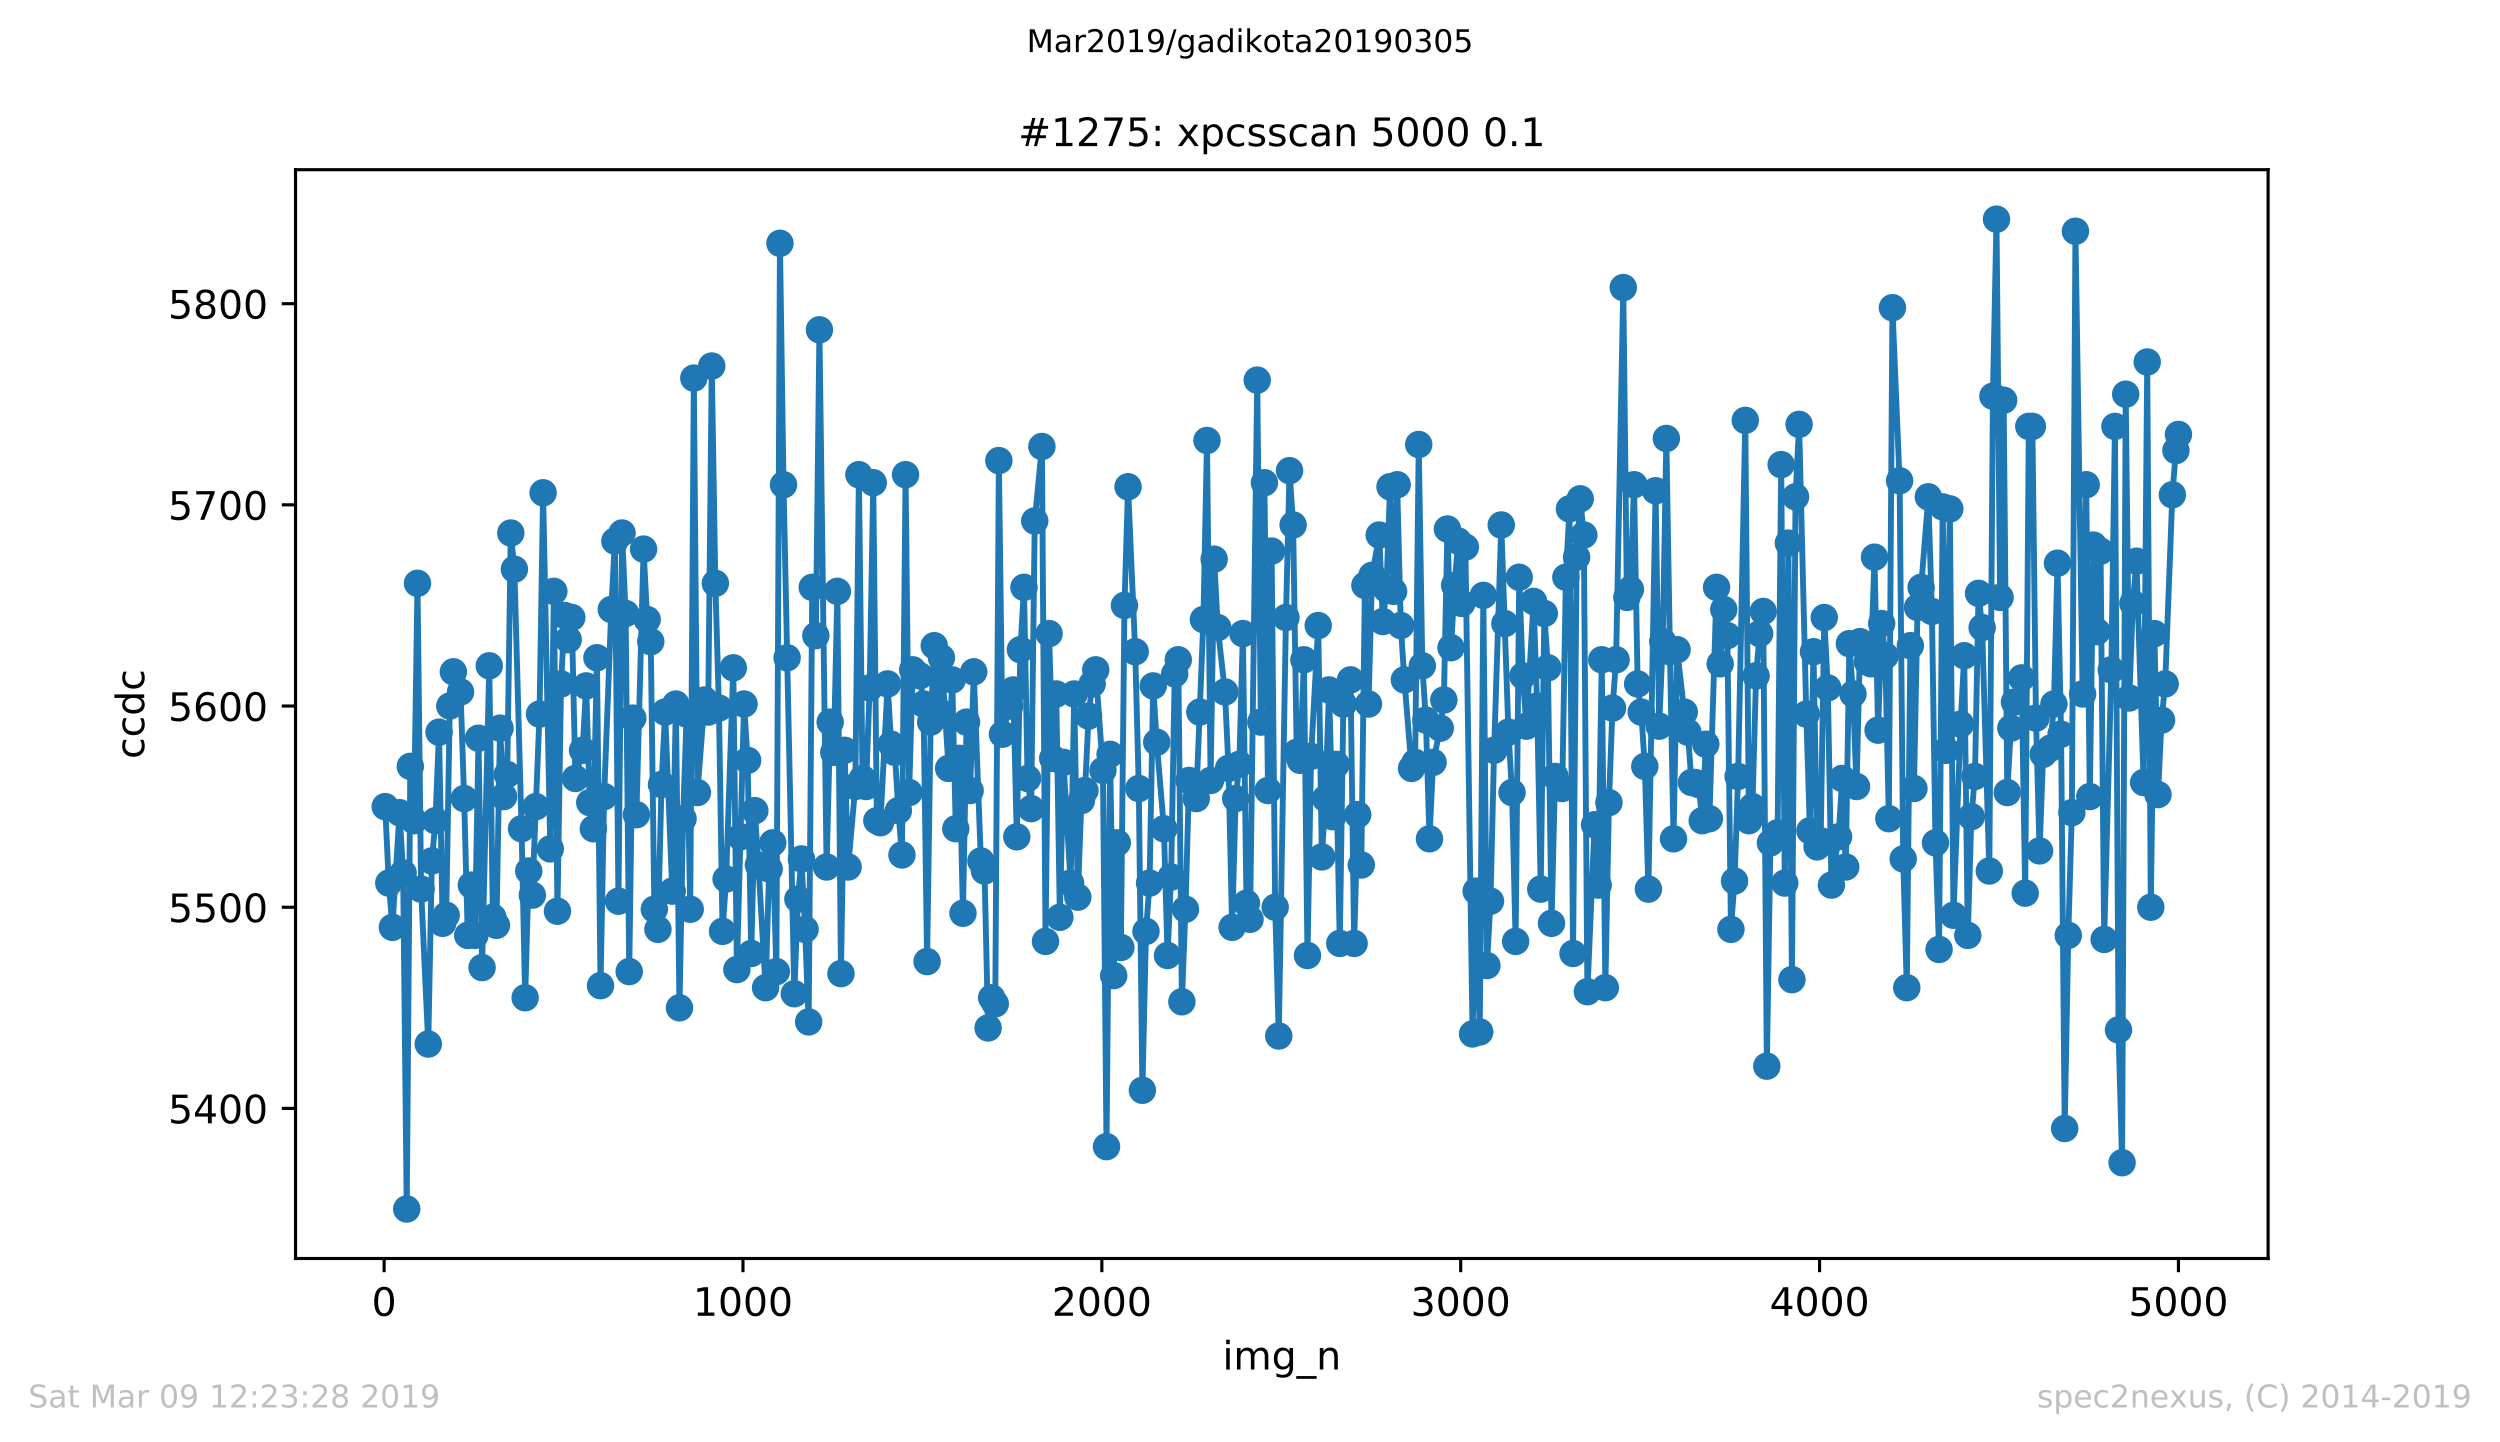 <?xml version="1.0" encoding="utf-8" standalone="no"?>
<!DOCTYPE svg PUBLIC "-//W3C//DTD SVG 1.1//EN"
  "http://www.w3.org/Graphics/SVG/1.1/DTD/svg11.dtd">
<!-- Created with matplotlib (https://matplotlib.org/) -->
<svg height="367.2pt" version="1.1" viewBox="0 0 636.48 367.2" width="636.48pt" xmlns="http://www.w3.org/2000/svg" xmlns:xlink="http://www.w3.org/1999/xlink">
 <defs>
  <style type="text/css">
*{stroke-linecap:butt;stroke-linejoin:round;white-space:pre;}
  </style>
 </defs>
 <g id="figure_1">
  <g id="patch_1">
   <path d="M 0 367.2 
L 636.48 367.2 
L 636.48 0 
L 0 0 
z
" style="fill:#ffffff;"/>
  </g>
  <g id="axes_1">
   <g id="patch_2">
    <path d="M 75.24 320.4 
L 577.44 320.4 
L 577.44 43.2 
L 75.24 43.2 
z
" style="fill:#ffffff;"/>
   </g>
   <g id="matplotlib.axis_1">
    <g id="xtick_1">
     <g id="line2d_1">
      <defs>
       <path d="M 0 0 
L 0 3.5 
" id="m32c11ce49d" style="stroke:#000000;stroke-width:0.8;"/>
      </defs>
      <g>
       <use style="stroke:#000000;stroke-width:0.8;" x="97.793" xlink:href="#m32c11ce49d" y="320.4"/>
      </g>
     </g>
     <g id="text_1">
      <!-- 0 -->
      <defs>
       <path d="M 31.781 66.406 
Q 24.172 66.406 20.328 58.906 
Q 16.5 51.422 16.5 36.375 
Q 16.5 21.391 20.328 13.891 
Q 24.172 6.391 31.781 6.391 
Q 39.453 6.391 43.281 13.891 
Q 47.125 21.391 47.125 36.375 
Q 47.125 51.422 43.281 58.906 
Q 39.453 66.406 31.781 66.406 
z
M 31.781 74.219 
Q 44.047 74.219 50.516 64.516 
Q 56.984 54.828 56.984 36.375 
Q 56.984 17.969 50.516 8.266 
Q 44.047 -1.422 31.781 -1.422 
Q 19.531 -1.422 13.062 8.266 
Q 6.594 17.969 6.594 36.375 
Q 6.594 54.828 13.062 64.516 
Q 19.531 74.219 31.781 74.219 
z
" id="DejaVuSans-48"/>
      </defs>
      <g transform="translate(94.612 334.998)scale(0.1 -0.1)">
       <use xlink:href="#DejaVuSans-48"/>
      </g>
     </g>
    </g>
    <g id="xtick_2">
     <g id="line2d_2">
      <g>
       <use style="stroke:#000000;stroke-width:0.8;" x="189.157" xlink:href="#m32c11ce49d" y="320.4"/>
      </g>
     </g>
     <g id="text_2">
      <!-- 1000 -->
      <defs>
       <path d="M 12.406 8.297 
L 28.516 8.297 
L 28.516 63.922 
L 10.984 60.406 
L 10.984 69.391 
L 28.422 72.906 
L 38.281 72.906 
L 38.281 8.297 
L 54.391 8.297 
L 54.391 0 
L 12.406 0 
z
" id="DejaVuSans-49"/>
      </defs>
      <g transform="translate(176.432 334.998)scale(0.1 -0.1)">
       <use xlink:href="#DejaVuSans-49"/>
       <use x="63.623" xlink:href="#DejaVuSans-48"/>
       <use x="127.246" xlink:href="#DejaVuSans-48"/>
       <use x="190.869" xlink:href="#DejaVuSans-48"/>
      </g>
     </g>
    </g>
    <g id="xtick_3">
     <g id="line2d_3">
      <g>
       <use style="stroke:#000000;stroke-width:0.8;" x="280.521" xlink:href="#m32c11ce49d" y="320.4"/>
      </g>
     </g>
     <g id="text_3">
      <!-- 2000 -->
      <defs>
       <path d="M 19.188 8.297 
L 53.609 8.297 
L 53.609 0 
L 7.328 0 
L 7.328 8.297 
Q 12.938 14.109 22.625 23.891 
Q 32.328 33.688 34.812 36.531 
Q 39.547 41.844 41.422 45.531 
Q 43.312 49.219 43.312 52.781 
Q 43.312 58.594 39.234 62.25 
Q 35.156 65.922 28.609 65.922 
Q 23.969 65.922 18.812 64.312 
Q 13.672 62.703 7.812 59.422 
L 7.812 69.391 
Q 13.766 71.781 18.938 73 
Q 24.125 74.219 28.422 74.219 
Q 39.75 74.219 46.484 68.547 
Q 53.219 62.891 53.219 53.422 
Q 53.219 48.922 51.531 44.891 
Q 49.859 40.875 45.406 35.406 
Q 44.188 33.984 37.641 27.219 
Q 31.109 20.453 19.188 8.297 
z
" id="DejaVuSans-50"/>
      </defs>
      <g transform="translate(267.796 334.998)scale(0.1 -0.1)">
       <use xlink:href="#DejaVuSans-50"/>
       <use x="63.623" xlink:href="#DejaVuSans-48"/>
       <use x="127.246" xlink:href="#DejaVuSans-48"/>
       <use x="190.869" xlink:href="#DejaVuSans-48"/>
      </g>
     </g>
    </g>
    <g id="xtick_4">
     <g id="line2d_4">
      <g>
       <use style="stroke:#000000;stroke-width:0.8;" x="371.885" xlink:href="#m32c11ce49d" y="320.4"/>
      </g>
     </g>
     <g id="text_4">
      <!-- 3000 -->
      <defs>
       <path d="M 40.578 39.312 
Q 47.656 37.797 51.625 33 
Q 55.609 28.219 55.609 21.188 
Q 55.609 10.406 48.188 4.484 
Q 40.766 -1.422 27.094 -1.422 
Q 22.516 -1.422 17.656 -0.516 
Q 12.797 0.391 7.625 2.203 
L 7.625 11.719 
Q 11.719 9.328 16.594 8.109 
Q 21.484 6.891 26.812 6.891 
Q 36.078 6.891 40.938 10.547 
Q 45.797 14.203 45.797 21.188 
Q 45.797 27.641 41.281 31.266 
Q 36.766 34.906 28.719 34.906 
L 20.219 34.906 
L 20.219 43.016 
L 29.109 43.016 
Q 36.375 43.016 40.234 45.922 
Q 44.094 48.828 44.094 54.297 
Q 44.094 59.906 40.109 62.906 
Q 36.141 65.922 28.719 65.922 
Q 24.656 65.922 20.016 65.031 
Q 15.375 64.156 9.812 62.312 
L 9.812 71.094 
Q 15.438 72.656 20.344 73.438 
Q 25.25 74.219 29.594 74.219 
Q 40.828 74.219 47.359 69.109 
Q 53.906 64.016 53.906 55.328 
Q 53.906 49.266 50.438 45.094 
Q 46.969 40.922 40.578 39.312 
z
" id="DejaVuSans-51"/>
      </defs>
      <g transform="translate(359.16 334.998)scale(0.1 -0.1)">
       <use xlink:href="#DejaVuSans-51"/>
       <use x="63.623" xlink:href="#DejaVuSans-48"/>
       <use x="127.246" xlink:href="#DejaVuSans-48"/>
       <use x="190.869" xlink:href="#DejaVuSans-48"/>
      </g>
     </g>
    </g>
    <g id="xtick_5">
     <g id="line2d_5">
      <g>
       <use style="stroke:#000000;stroke-width:0.8;" x="463.249" xlink:href="#m32c11ce49d" y="320.4"/>
      </g>
     </g>
     <g id="text_5">
      <!-- 4000 -->
      <defs>
       <path d="M 37.797 64.312 
L 12.891 25.391 
L 37.797 25.391 
z
M 35.203 72.906 
L 47.609 72.906 
L 47.609 25.391 
L 58.016 25.391 
L 58.016 17.188 
L 47.609 17.188 
L 47.609 0 
L 37.797 0 
L 37.797 17.188 
L 4.891 17.188 
L 4.891 26.703 
z
" id="DejaVuSans-52"/>
      </defs>
      <g transform="translate(450.524 334.998)scale(0.1 -0.1)">
       <use xlink:href="#DejaVuSans-52"/>
       <use x="63.623" xlink:href="#DejaVuSans-48"/>
       <use x="127.246" xlink:href="#DejaVuSans-48"/>
       <use x="190.869" xlink:href="#DejaVuSans-48"/>
      </g>
     </g>
    </g>
    <g id="xtick_6">
     <g id="line2d_6">
      <g>
       <use style="stroke:#000000;stroke-width:0.8;" x="554.613" xlink:href="#m32c11ce49d" y="320.4"/>
      </g>
     </g>
     <g id="text_6">
      <!-- 5000 -->
      <defs>
       <path d="M 10.797 72.906 
L 49.516 72.906 
L 49.516 64.594 
L 19.828 64.594 
L 19.828 46.734 
Q 21.969 47.469 24.109 47.828 
Q 26.266 48.188 28.422 48.188 
Q 40.625 48.188 47.75 41.5 
Q 54.891 34.812 54.891 23.391 
Q 54.891 11.625 47.562 5.094 
Q 40.234 -1.422 26.906 -1.422 
Q 22.312 -1.422 17.547 -0.641 
Q 12.797 0.141 7.719 1.703 
L 7.719 11.625 
Q 12.109 9.234 16.797 8.062 
Q 21.484 6.891 26.703 6.891 
Q 35.156 6.891 40.078 11.328 
Q 45.016 15.766 45.016 23.391 
Q 45.016 31 40.078 35.438 
Q 35.156 39.891 26.703 39.891 
Q 22.75 39.891 18.812 39.016 
Q 14.891 38.141 10.797 36.281 
z
" id="DejaVuSans-53"/>
      </defs>
      <g transform="translate(541.888 334.998)scale(0.1 -0.1)">
       <use xlink:href="#DejaVuSans-53"/>
       <use x="63.623" xlink:href="#DejaVuSans-48"/>
       <use x="127.246" xlink:href="#DejaVuSans-48"/>
       <use x="190.869" xlink:href="#DejaVuSans-48"/>
      </g>
     </g>
    </g>
    <g id="text_7">
     <!-- img_n -->
     <defs>
      <path d="M 9.422 54.688 
L 18.406 54.688 
L 18.406 0 
L 9.422 0 
z
M 9.422 75.984 
L 18.406 75.984 
L 18.406 64.594 
L 9.422 64.594 
z
" id="DejaVuSans-105"/>
      <path d="M 52 44.188 
Q 55.375 50.25 60.062 53.125 
Q 64.75 56 71.094 56 
Q 79.641 56 84.281 50.016 
Q 88.922 44.047 88.922 33.016 
L 88.922 0 
L 79.891 0 
L 79.891 32.719 
Q 79.891 40.578 77.094 44.375 
Q 74.312 48.188 68.609 48.188 
Q 61.625 48.188 57.562 43.547 
Q 53.516 38.922 53.516 30.906 
L 53.516 0 
L 44.484 0 
L 44.484 32.719 
Q 44.484 40.625 41.703 44.406 
Q 38.922 48.188 33.109 48.188 
Q 26.219 48.188 22.156 43.531 
Q 18.109 38.875 18.109 30.906 
L 18.109 0 
L 9.078 0 
L 9.078 54.688 
L 18.109 54.688 
L 18.109 46.188 
Q 21.188 51.219 25.484 53.609 
Q 29.781 56 35.688 56 
Q 41.656 56 45.828 52.969 
Q 50 49.953 52 44.188 
z
" id="DejaVuSans-109"/>
      <path d="M 45.406 27.984 
Q 45.406 37.75 41.375 43.109 
Q 37.359 48.484 30.078 48.484 
Q 22.859 48.484 18.828 43.109 
Q 14.797 37.75 14.797 27.984 
Q 14.797 18.266 18.828 12.891 
Q 22.859 7.516 30.078 7.516 
Q 37.359 7.516 41.375 12.891 
Q 45.406 18.266 45.406 27.984 
z
M 54.391 6.781 
Q 54.391 -7.172 48.188 -13.984 
Q 42 -20.797 29.203 -20.797 
Q 24.469 -20.797 20.266 -20.094 
Q 16.062 -19.391 12.109 -17.922 
L 12.109 -9.188 
Q 16.062 -11.328 19.922 -12.344 
Q 23.781 -13.375 27.781 -13.375 
Q 36.625 -13.375 41.016 -8.766 
Q 45.406 -4.156 45.406 5.172 
L 45.406 9.625 
Q 42.625 4.781 38.281 2.391 
Q 33.938 0 27.875 0 
Q 17.828 0 11.672 7.656 
Q 5.516 15.328 5.516 27.984 
Q 5.516 40.672 11.672 48.328 
Q 17.828 56 27.875 56 
Q 33.938 56 38.281 53.609 
Q 42.625 51.219 45.406 46.391 
L 45.406 54.688 
L 54.391 54.688 
z
" id="DejaVuSans-103"/>
      <path d="M 50.984 -16.609 
L 50.984 -23.578 
L -0.984 -23.578 
L -0.984 -16.609 
z
" id="DejaVuSans-95"/>
      <path d="M 54.891 33.016 
L 54.891 0 
L 45.906 0 
L 45.906 32.719 
Q 45.906 40.484 42.875 44.328 
Q 39.844 48.188 33.797 48.188 
Q 26.516 48.188 22.312 43.547 
Q 18.109 38.922 18.109 30.906 
L 18.109 0 
L 9.078 0 
L 9.078 54.688 
L 18.109 54.688 
L 18.109 46.188 
Q 21.344 51.125 25.703 53.562 
Q 30.078 56 35.797 56 
Q 45.219 56 50.047 50.172 
Q 54.891 44.344 54.891 33.016 
z
" id="DejaVuSans-110"/>
     </defs>
     <g transform="translate(311.238 348.677)scale(0.1 -0.1)">
      <use xlink:href="#DejaVuSans-105"/>
      <use x="27.783" xlink:href="#DejaVuSans-109"/>
      <use x="125.195" xlink:href="#DejaVuSans-103"/>
      <use x="188.672" xlink:href="#DejaVuSans-95"/>
      <use x="238.672" xlink:href="#DejaVuSans-110"/>
     </g>
    </g>
   </g>
   <g id="matplotlib.axis_2">
    <g id="ytick_1">
     <g id="line2d_7">
      <defs>
       <path d="M 0 0 
L -3.5 0 
" id="mbadeaa769a" style="stroke:#000000;stroke-width:0.8;"/>
      </defs>
      <g>
       <use style="stroke:#000000;stroke-width:0.8;" x="75.24" xlink:href="#mbadeaa769a" y="282.19"/>
      </g>
     </g>
     <g id="text_8">
      <!-- 5400 -->
      <g transform="translate(42.79 285.989)scale(0.1 -0.1)">
       <use xlink:href="#DejaVuSans-53"/>
       <use x="63.623" xlink:href="#DejaVuSans-52"/>
       <use x="127.246" xlink:href="#DejaVuSans-48"/>
       <use x="190.869" xlink:href="#DejaVuSans-48"/>
      </g>
     </g>
    </g>
    <g id="ytick_2">
     <g id="line2d_8">
      <g>
       <use style="stroke:#000000;stroke-width:0.8;" x="75.24" xlink:href="#mbadeaa769a" y="230.971"/>
      </g>
     </g>
     <g id="text_9">
      <!-- 5500 -->
      <g transform="translate(42.79 234.77)scale(0.1 -0.1)">
       <use xlink:href="#DejaVuSans-53"/>
       <use x="63.623" xlink:href="#DejaVuSans-53"/>
       <use x="127.246" xlink:href="#DejaVuSans-48"/>
       <use x="190.869" xlink:href="#DejaVuSans-48"/>
      </g>
     </g>
    </g>
    <g id="ytick_3">
     <g id="line2d_9">
      <g>
       <use style="stroke:#000000;stroke-width:0.8;" x="75.24" xlink:href="#mbadeaa769a" y="179.751"/>
      </g>
     </g>
     <g id="text_10">
      <!-- 5600 -->
      <defs>
       <path d="M 33.016 40.375 
Q 26.375 40.375 22.484 35.828 
Q 18.609 31.297 18.609 23.391 
Q 18.609 15.531 22.484 10.953 
Q 26.375 6.391 33.016 6.391 
Q 39.656 6.391 43.531 10.953 
Q 47.406 15.531 47.406 23.391 
Q 47.406 31.297 43.531 35.828 
Q 39.656 40.375 33.016 40.375 
z
M 52.594 71.297 
L 52.594 62.312 
Q 48.875 64.062 45.094 64.984 
Q 41.312 65.922 37.594 65.922 
Q 27.828 65.922 22.672 59.328 
Q 17.531 52.734 16.797 39.406 
Q 19.672 43.656 24.016 45.922 
Q 28.375 48.188 33.594 48.188 
Q 44.578 48.188 50.953 41.516 
Q 57.328 34.859 57.328 23.391 
Q 57.328 12.156 50.688 5.359 
Q 44.047 -1.422 33.016 -1.422 
Q 20.359 -1.422 13.672 8.266 
Q 6.984 17.969 6.984 36.375 
Q 6.984 53.656 15.188 63.938 
Q 23.391 74.219 37.203 74.219 
Q 40.922 74.219 44.703 73.484 
Q 48.484 72.75 52.594 71.297 
z
" id="DejaVuSans-54"/>
      </defs>
      <g transform="translate(42.79 183.55)scale(0.1 -0.1)">
       <use xlink:href="#DejaVuSans-53"/>
       <use x="63.623" xlink:href="#DejaVuSans-54"/>
       <use x="127.246" xlink:href="#DejaVuSans-48"/>
       <use x="190.869" xlink:href="#DejaVuSans-48"/>
      </g>
     </g>
    </g>
    <g id="ytick_4">
     <g id="line2d_10">
      <g>
       <use style="stroke:#000000;stroke-width:0.8;" x="75.24" xlink:href="#mbadeaa769a" y="128.532"/>
      </g>
     </g>
     <g id="text_11">
      <!-- 5700 -->
      <defs>
       <path d="M 8.203 72.906 
L 55.078 72.906 
L 55.078 68.703 
L 28.609 0 
L 18.312 0 
L 43.219 64.594 
L 8.203 64.594 
z
" id="DejaVuSans-55"/>
      </defs>
      <g transform="translate(42.79 132.331)scale(0.1 -0.1)">
       <use xlink:href="#DejaVuSans-53"/>
       <use x="63.623" xlink:href="#DejaVuSans-55"/>
       <use x="127.246" xlink:href="#DejaVuSans-48"/>
       <use x="190.869" xlink:href="#DejaVuSans-48"/>
      </g>
     </g>
    </g>
    <g id="ytick_5">
     <g id="line2d_11">
      <g>
       <use style="stroke:#000000;stroke-width:0.8;" x="75.24" xlink:href="#mbadeaa769a" y="77.312"/>
      </g>
     </g>
     <g id="text_12">
      <!-- 5800 -->
      <defs>
       <path d="M 31.781 34.625 
Q 24.75 34.625 20.719 30.859 
Q 16.703 27.094 16.703 20.516 
Q 16.703 13.922 20.719 10.156 
Q 24.75 6.391 31.781 6.391 
Q 38.812 6.391 42.859 10.172 
Q 46.922 13.969 46.922 20.516 
Q 46.922 27.094 42.891 30.859 
Q 38.875 34.625 31.781 34.625 
z
M 21.922 38.812 
Q 15.578 40.375 12.031 44.719 
Q 8.5 49.078 8.5 55.328 
Q 8.5 64.062 14.719 69.141 
Q 20.953 74.219 31.781 74.219 
Q 42.672 74.219 48.875 69.141 
Q 55.078 64.062 55.078 55.328 
Q 55.078 49.078 51.531 44.719 
Q 48 40.375 41.703 38.812 
Q 48.828 37.156 52.797 32.312 
Q 56.781 27.484 56.781 20.516 
Q 56.781 9.906 50.312 4.234 
Q 43.844 -1.422 31.781 -1.422 
Q 19.734 -1.422 13.25 4.234 
Q 6.781 9.906 6.781 20.516 
Q 6.781 27.484 10.781 32.312 
Q 14.797 37.156 21.922 38.812 
z
M 18.312 54.391 
Q 18.312 48.734 21.844 45.562 
Q 25.391 42.391 31.781 42.391 
Q 38.141 42.391 41.719 45.562 
Q 45.312 48.734 45.312 54.391 
Q 45.312 60.062 41.719 63.234 
Q 38.141 66.406 31.781 66.406 
Q 25.391 66.406 21.844 63.234 
Q 18.312 60.062 18.312 54.391 
z
" id="DejaVuSans-56"/>
      </defs>
      <g transform="translate(42.79 81.111)scale(0.1 -0.1)">
       <use xlink:href="#DejaVuSans-53"/>
       <use x="63.623" xlink:href="#DejaVuSans-56"/>
       <use x="127.246" xlink:href="#DejaVuSans-48"/>
       <use x="190.869" xlink:href="#DejaVuSans-48"/>
      </g>
     </g>
    </g>
    <g id="text_13">
     <!-- ccdc -->
     <defs>
      <path d="M 48.781 52.594 
L 48.781 44.188 
Q 44.969 46.297 41.141 47.344 
Q 37.312 48.391 33.406 48.391 
Q 24.656 48.391 19.812 42.844 
Q 14.984 37.312 14.984 27.297 
Q 14.984 17.281 19.812 11.734 
Q 24.656 6.203 33.406 6.203 
Q 37.312 6.203 41.141 7.25 
Q 44.969 8.297 48.781 10.406 
L 48.781 2.094 
Q 45.016 0.344 40.984 -0.531 
Q 36.969 -1.422 32.422 -1.422 
Q 20.062 -1.422 12.781 6.344 
Q 5.516 14.109 5.516 27.297 
Q 5.516 40.672 12.859 48.328 
Q 20.219 56 33.016 56 
Q 37.156 56 41.109 55.141 
Q 45.062 54.297 48.781 52.594 
z
" id="DejaVuSans-99"/>
      <path d="M 45.406 46.391 
L 45.406 75.984 
L 54.391 75.984 
L 54.391 0 
L 45.406 0 
L 45.406 8.203 
Q 42.578 3.328 38.25 0.953 
Q 33.938 -1.422 27.875 -1.422 
Q 17.969 -1.422 11.734 6.484 
Q 5.516 14.406 5.516 27.297 
Q 5.516 40.188 11.734 48.094 
Q 17.969 56 27.875 56 
Q 33.938 56 38.25 53.625 
Q 42.578 51.266 45.406 46.391 
z
M 14.797 27.297 
Q 14.797 17.391 18.875 11.75 
Q 22.953 6.109 30.078 6.109 
Q 37.203 6.109 41.297 11.75 
Q 45.406 17.391 45.406 27.297 
Q 45.406 37.203 41.297 42.844 
Q 37.203 48.484 30.078 48.484 
Q 22.953 48.484 18.875 42.844 
Q 14.797 37.203 14.797 27.297 
z
" id="DejaVuSans-100"/>
     </defs>
     <g transform="translate(36.71 193.222)rotate(-90)scale(0.1 -0.1)">
      <use xlink:href="#DejaVuSans-99"/>
      <use x="54.98" xlink:href="#DejaVuSans-99"/>
      <use x="109.961" xlink:href="#DejaVuSans-100"/>
      <use x="173.438" xlink:href="#DejaVuSans-99"/>
     </g>
    </g>
   </g>
   <g id="line2d_12">
    <path clip-path="url(#p5fc5d4c24d)" d="M 98.067 205.361 
L 98.981 224.824 
L 99.895 236.093 
L 101.722 206.898 
L 102.635 222.263 
L 103.549 307.8 
L 104.463 195.117 
L 105.376 208.946 
L 106.29 148.507 
L 107.204 226.361 
L 109.031 265.8 
L 109.945 219.19 
L 110.858 208.946 
L 111.772 186.41 
L 112.685 235.068 
L 113.599 233.02 
L 114.513 179.751 
L 115.426 171.044 
L 117.254 176.166 
L 118.167 203.312 
L 119.081 238.141 
L 119.995 225.337 
L 120.908 238.141 
L 121.822 187.946 
L 122.736 246.337 
L 124.563 169.507 
L 125.476 233.532 
L 126.39 235.58 
L 127.304 185.385 
L 128.217 202.8 
L 129.131 197.166 
L 130.045 135.702 
L 130.958 144.922 
L 132.786 210.995 
L 133.699 254.02 
L 134.613 221.751 
L 135.526 227.898 
L 137.354 181.8 
L 138.267 125.459 
L 140.095 216.117 
L 141.008 150.556 
L 141.922 231.995 
L 142.836 174.117 
L 143.749 156.702 
L 144.663 162.849 
L 145.577 157.215 
L 146.49 198.19 
L 148.317 191.02 
L 149.231 174.629 
L 150.145 204.337 
L 151.058 210.995 
L 151.972 167.459 
L 152.886 250.946 
L 153.799 202.8 
L 155.627 155.166 
L 156.54 137.751 
L 157.454 229.434 
L 158.367 135.702 
L 159.281 156.19 
L 160.195 247.361 
L 161.108 182.824 
L 162.022 207.41 
L 163.849 139.8 
L 164.763 157.727 
L 165.677 163.361 
L 166.59 231.483 
L 167.504 236.605 
L 168.417 199.727 
L 169.331 181.288 
L 171.158 226.873 
L 172.072 179.239 
L 172.986 256.58 
L 173.899 208.434 
L 174.813 181.8 
L 175.727 231.483 
L 176.64 96.263 
L 177.554 201.776 
L 179.381 178.215 
L 180.295 181.288 
L 181.208 93.19 
L 182.122 148.507 
L 183.036 180.263 
L 183.949 237.117 
L 184.863 223.8 
L 186.69 170.02 
L 187.604 246.849 
L 189.431 179.239 
L 190.345 193.58 
L 191.258 242.751 
L 192.172 206.385 
L 193.086 220.215 
L 194.913 251.459 
L 195.827 221.239 
L 196.74 214.58 
L 197.654 247.361 
L 198.568 61.946 
L 199.481 123.41 
L 202.222 252.995 
L 203.136 228.922 
L 204.049 218.678 
L 204.963 236.605 
L 205.877 260.166 
L 206.79 149.532 
L 207.704 161.824 
L 208.618 83.971 
L 210.445 220.727 
L 211.359 183.849 
L 212.272 191.532 
L 213.186 150.556 
L 214.099 247.873 
L 215.013 191.02 
L 215.927 220.727 
L 217.754 200.239 
L 218.668 120.849 
L 219.581 198.19 
L 220.495 200.239 
L 221.409 175.141 
L 222.322 122.898 
L 223.236 208.946 
L 224.149 209.459 
L 225.977 174.117 
L 226.89 189.483 
L 227.804 191.532 
L 228.718 206.385 
L 229.631 217.654 
L 230.545 120.849 
L 231.459 201.776 
L 232.372 170.532 
L 234.199 172.068 
L 235.113 179.239 
L 236.027 244.8 
L 236.94 183.849 
L 237.854 164.385 
L 238.768 180.776 
L 239.681 167.459 
L 241.509 195.629 
L 242.422 173.093 
L 243.336 210.995 
L 244.25 193.068 
L 245.163 232.507 
L 246.077 183.849 
L 246.99 201.263 
L 247.904 171.044 
L 249.731 219.19 
L 250.645 221.751 
L 251.559 261.702 
L 252.472 254.02 
L 253.386 255.556 
L 254.3 117.263 
L 255.213 186.922 
L 257.04 179.751 
L 257.954 175.654 
L 258.868 213.044 
L 259.781 165.41 
L 260.695 149.532 
L 261.609 198.19 
L 262.522 205.873 
L 263.436 132.629 
L 265.263 113.678 
L 266.177 239.678 
L 267.091 161.312 
L 268.004 193.068 
L 268.918 176.678 
L 269.831 233.532 
L 270.745 194.093 
L 272.572 224.824 
L 273.486 176.678 
L 274.4 228.41 
L 275.313 203.824 
L 276.227 201.263 
L 277.141 182.312 
L 278.054 174.117 
L 278.968 170.532 
L 280.795 196.141 
L 281.709 291.922 
L 282.622 192.044 
L 283.536 248.385 
L 284.45 214.58 
L 285.363 241.215 
L 286.277 154.141 
L 287.191 123.922 
L 289.018 165.922 
L 289.931 200.751 
L 290.845 277.58 
L 291.759 237.117 
L 292.672 224.824 
L 293.586 174.629 
L 294.5 188.971 
L 296.327 210.995 
L 297.241 243.263 
L 298.154 223.288 
L 299.068 171.556 
L 299.982 167.971 
L 300.895 255.044 
L 301.809 231.483 
L 302.722 198.702 
L 304.55 203.312 
L 306.377 157.727 
L 307.291 112.141 
L 308.204 198.702 
L 309.118 142.361 
L 310.032 159.776 
L 311.859 176.166 
L 312.772 195.629 
L 313.686 236.093 
L 314.6 203.312 
L 315.513 194.605 
L 316.427 161.312 
L 317.341 229.946 
L 318.254 234.044 
L 320.082 96.776 
L 320.995 183.849 
L 321.909 122.898 
L 322.822 201.263 
L 323.736 140.312 
L 324.65 230.971 
L 325.563 263.751 
L 327.391 157.215 
L 328.304 119.824 
L 329.218 133.654 
L 330.132 191.532 
L 331.045 193.58 
L 331.959 167.971 
L 332.873 243.263 
L 333.786 192.556 
L 335.613 159.263 
L 336.527 218.166 
L 337.441 203.312 
L 338.354 175.654 
L 339.268 207.922 
L 340.182 194.605 
L 341.095 240.19 
L 342.009 179.239 
L 343.836 173.093 
L 344.75 240.19 
L 345.663 207.41 
L 346.577 220.215 
L 347.491 149.02 
L 348.404 179.239 
L 349.318 146.459 
L 351.145 136.215 
L 352.059 158.239 
L 352.973 150.044 
L 353.886 123.922 
L 354.8 150.556 
L 355.713 123.41 
L 356.627 159.263 
L 357.541 173.093 
L 359.368 195.629 
L 360.282 194.093 
L 361.195 113.166 
L 362.109 169.507 
L 363.023 183.337 
L 363.936 213.556 
L 364.85 194.093 
L 366.677 185.385 
L 367.591 178.215 
L 368.504 134.678 
L 369.418 164.898 
L 370.332 149.02 
L 371.245 137.751 
L 372.159 153.629 
L 373.073 139.288 
L 374.9 263.239 
L 375.814 226.873 
L 376.727 262.727 
L 377.641 151.58 
L 378.554 245.824 
L 379.468 229.434 
L 380.382 191.02 
L 382.209 133.654 
L 384.036 186.41 
L 384.95 201.776 
L 385.864 239.678 
L 386.777 146.971 
L 387.691 172.068 
L 388.605 184.873 
L 390.432 153.117 
L 391.345 179.751 
L 392.259 226.361 
L 393.173 156.19 
L 394.086 170.02 
L 395 235.068 
L 395.914 197.678 
L 397.741 200.751 
L 398.655 146.971 
L 399.568 129.556 
L 400.482 242.751 
L 401.395 141.849 
L 402.309 126.995 
L 403.223 136.215 
L 404.136 252.483 
L 405.964 209.971 
L 406.877 225.337 
L 407.791 167.971 
L 408.705 251.459 
L 409.618 204.337 
L 410.532 180.263 
L 411.445 167.971 
L 413.273 73.215 
L 414.186 152.093 
L 415.1 150.044 
L 416.014 123.41 
L 416.927 174.117 
L 417.841 181.288 
L 418.755 195.117 
L 419.668 226.361 
L 421.496 124.946 
L 422.409 184.873 
L 423.323 163.361 
L 424.236 111.629 
L 425.15 165.922 
L 426.064 213.556 
L 426.977 165.41 
L 428.805 181.288 
L 429.718 186.41 
L 430.632 199.215 
L 431.546 199.215 
L 432.459 199.727 
L 433.373 208.946 
L 434.286 189.483 
L 435.2 208.434 
L 437.027 149.532 
L 437.941 168.995 
L 438.855 155.166 
L 439.768 161.824 
L 440.682 236.605 
L 441.596 224.312 
L 442.509 197.678 
L 444.336 107.02 
L 445.25 208.946 
L 446.164 205.361 
L 447.077 172.068 
L 447.991 161.312 
L 448.905 155.678 
L 449.818 271.434 
L 450.732 214.58 
L 452.559 212.02 
L 453.473 118.288 
L 454.387 224.824 
L 455.3 138.263 
L 456.214 249.41 
L 457.127 126.483 
L 458.041 108.044 
L 459.868 181.8 
L 460.782 211.507 
L 461.696 165.922 
L 462.609 215.605 
L 463.523 214.068 
L 464.437 157.215 
L 465.35 175.141 
L 466.264 225.337 
L 468.091 213.044 
L 469.005 198.19 
L 469.918 220.727 
L 470.832 163.873 
L 471.746 176.678 
L 472.659 200.239 
L 473.573 163.361 
L 475.4 168.483 
L 476.314 168.995 
L 477.227 141.849 
L 478.141 185.898 
L 479.055 158.751 
L 479.968 166.946 
L 480.882 208.434 
L 481.796 78.337 
L 483.623 122.385 
L 484.537 218.678 
L 485.45 251.459 
L 486.364 164.385 
L 487.278 200.751 
L 488.191 154.654 
L 489.105 149.532 
L 490.932 126.483 
L 491.846 155.678 
L 492.759 214.58 
L 493.673 241.727 
L 494.587 129.044 
L 495.5 191.02 
L 496.414 129.556 
L 497.328 233.02 
L 499.155 184.361 
L 500.068 166.946 
L 500.982 238.141 
L 501.896 207.922 
L 502.809 197.678 
L 503.723 151.068 
L 504.637 159.776 
L 506.464 221.751 
L 507.378 100.873 
L 508.291 55.8 
L 509.205 152.093 
L 510.119 101.898 
L 511.032 201.776 
L 511.946 185.385 
L 512.859 178.727 
L 514.687 172.58 
L 515.6 227.385 
L 516.514 108.556 
L 517.428 108.556 
L 518.341 182.824 
L 519.255 216.629 
L 520.169 192.044 
L 521.996 190.507 
L 522.909 179.239 
L 523.823 143.385 
L 524.737 186.922 
L 525.65 287.312 
L 526.564 238.141 
L 527.478 206.898 
L 528.391 58.873 
L 530.219 176.678 
L 531.132 123.41 
L 532.046 202.8 
L 532.959 138.776 
L 533.873 160.8 
L 534.787 140.312 
L 535.7 239.166 
L 537.528 170.532 
L 538.441 108.556 
L 539.355 262.215 
L 540.269 296.02 
L 541.182 100.361 
L 542.096 177.702 
L 543.01 153.629 
L 543.923 142.873 
L 545.75 199.215 
L 546.664 92.166 
L 547.578 230.971 
L 548.491 161.312 
L 549.405 202.288 
L 550.319 183.337 
L 551.232 174.117 
L 553.06 125.971 
L 553.973 114.702 
L 554.613 110.605 
L 554.613 110.605 
" style="fill:none;stroke:#1f77b4;stroke-linecap:square;stroke-width:1.5;"/>
    <defs>
     <path d="M 0 3 
C 0.796 3 1.559 2.684 2.121 2.121 
C 2.684 1.559 3 0.796 3 0 
C 3 -0.796 2.684 -1.559 2.121 -2.121 
C 1.559 -2.684 0.796 -3 0 -3 
C -0.796 -3 -1.559 -2.684 -2.121 -2.121 
C -2.684 -1.559 -3 -0.796 -3 0 
C -3 0.796 -2.684 1.559 -2.121 2.121 
C -1.559 2.684 -0.796 3 0 3 
z
" id="m5cb3577205" style="stroke:#1f77b4;"/>
    </defs>
    <g clip-path="url(#p5fc5d4c24d)">
     <use style="fill:#1f77b4;stroke:#1f77b4;" x="98.067" xlink:href="#m5cb3577205" y="205.361"/>
     <use style="fill:#1f77b4;stroke:#1f77b4;" x="98.981" xlink:href="#m5cb3577205" y="224.824"/>
     <use style="fill:#1f77b4;stroke:#1f77b4;" x="99.895" xlink:href="#m5cb3577205" y="236.093"/>
     <use style="fill:#1f77b4;stroke:#1f77b4;" x="101.722" xlink:href="#m5cb3577205" y="206.898"/>
     <use style="fill:#1f77b4;stroke:#1f77b4;" x="102.635" xlink:href="#m5cb3577205" y="222.263"/>
     <use style="fill:#1f77b4;stroke:#1f77b4;" x="103.549" xlink:href="#m5cb3577205" y="307.8"/>
     <use style="fill:#1f77b4;stroke:#1f77b4;" x="104.463" xlink:href="#m5cb3577205" y="195.117"/>
     <use style="fill:#1f77b4;stroke:#1f77b4;" x="105.376" xlink:href="#m5cb3577205" y="208.946"/>
     <use style="fill:#1f77b4;stroke:#1f77b4;" x="106.29" xlink:href="#m5cb3577205" y="148.507"/>
     <use style="fill:#1f77b4;stroke:#1f77b4;" x="107.204" xlink:href="#m5cb3577205" y="226.361"/>
     <use style="fill:#1f77b4;stroke:#1f77b4;" x="109.031" xlink:href="#m5cb3577205" y="265.8"/>
     <use style="fill:#1f77b4;stroke:#1f77b4;" x="109.945" xlink:href="#m5cb3577205" y="219.19"/>
     <use style="fill:#1f77b4;stroke:#1f77b4;" x="110.858" xlink:href="#m5cb3577205" y="208.946"/>
     <use style="fill:#1f77b4;stroke:#1f77b4;" x="111.772" xlink:href="#m5cb3577205" y="186.41"/>
     <use style="fill:#1f77b4;stroke:#1f77b4;" x="112.685" xlink:href="#m5cb3577205" y="235.068"/>
     <use style="fill:#1f77b4;stroke:#1f77b4;" x="113.599" xlink:href="#m5cb3577205" y="233.02"/>
     <use style="fill:#1f77b4;stroke:#1f77b4;" x="114.513" xlink:href="#m5cb3577205" y="179.751"/>
     <use style="fill:#1f77b4;stroke:#1f77b4;" x="115.426" xlink:href="#m5cb3577205" y="171.044"/>
     <use style="fill:#1f77b4;stroke:#1f77b4;" x="117.254" xlink:href="#m5cb3577205" y="176.166"/>
     <use style="fill:#1f77b4;stroke:#1f77b4;" x="118.167" xlink:href="#m5cb3577205" y="203.312"/>
     <use style="fill:#1f77b4;stroke:#1f77b4;" x="119.081" xlink:href="#m5cb3577205" y="238.141"/>
     <use style="fill:#1f77b4;stroke:#1f77b4;" x="119.995" xlink:href="#m5cb3577205" y="225.337"/>
     <use style="fill:#1f77b4;stroke:#1f77b4;" x="120.908" xlink:href="#m5cb3577205" y="238.141"/>
     <use style="fill:#1f77b4;stroke:#1f77b4;" x="121.822" xlink:href="#m5cb3577205" y="187.946"/>
     <use style="fill:#1f77b4;stroke:#1f77b4;" x="122.736" xlink:href="#m5cb3577205" y="246.337"/>
     <use style="fill:#1f77b4;stroke:#1f77b4;" x="124.563" xlink:href="#m5cb3577205" y="169.507"/>
     <use style="fill:#1f77b4;stroke:#1f77b4;" x="125.476" xlink:href="#m5cb3577205" y="233.532"/>
     <use style="fill:#1f77b4;stroke:#1f77b4;" x="126.39" xlink:href="#m5cb3577205" y="235.58"/>
     <use style="fill:#1f77b4;stroke:#1f77b4;" x="127.304" xlink:href="#m5cb3577205" y="185.385"/>
     <use style="fill:#1f77b4;stroke:#1f77b4;" x="128.217" xlink:href="#m5cb3577205" y="202.8"/>
     <use style="fill:#1f77b4;stroke:#1f77b4;" x="129.131" xlink:href="#m5cb3577205" y="197.166"/>
     <use style="fill:#1f77b4;stroke:#1f77b4;" x="130.045" xlink:href="#m5cb3577205" y="135.702"/>
     <use style="fill:#1f77b4;stroke:#1f77b4;" x="130.958" xlink:href="#m5cb3577205" y="144.922"/>
     <use style="fill:#1f77b4;stroke:#1f77b4;" x="132.786" xlink:href="#m5cb3577205" y="210.995"/>
     <use style="fill:#1f77b4;stroke:#1f77b4;" x="133.699" xlink:href="#m5cb3577205" y="254.02"/>
     <use style="fill:#1f77b4;stroke:#1f77b4;" x="134.613" xlink:href="#m5cb3577205" y="221.751"/>
     <use style="fill:#1f77b4;stroke:#1f77b4;" x="135.526" xlink:href="#m5cb3577205" y="227.898"/>
     <use style="fill:#1f77b4;stroke:#1f77b4;" x="136.44" xlink:href="#m5cb3577205" y="205.361"/>
     <use style="fill:#1f77b4;stroke:#1f77b4;" x="137.354" xlink:href="#m5cb3577205" y="181.8"/>
     <use style="fill:#1f77b4;stroke:#1f77b4;" x="138.267" xlink:href="#m5cb3577205" y="125.459"/>
     <use style="fill:#1f77b4;stroke:#1f77b4;" x="140.095" xlink:href="#m5cb3577205" y="216.117"/>
     <use style="fill:#1f77b4;stroke:#1f77b4;" x="141.008" xlink:href="#m5cb3577205" y="150.556"/>
     <use style="fill:#1f77b4;stroke:#1f77b4;" x="141.922" xlink:href="#m5cb3577205" y="231.995"/>
     <use style="fill:#1f77b4;stroke:#1f77b4;" x="142.836" xlink:href="#m5cb3577205" y="174.117"/>
     <use style="fill:#1f77b4;stroke:#1f77b4;" x="143.749" xlink:href="#m5cb3577205" y="156.702"/>
     <use style="fill:#1f77b4;stroke:#1f77b4;" x="144.663" xlink:href="#m5cb3577205" y="162.849"/>
     <use style="fill:#1f77b4;stroke:#1f77b4;" x="145.577" xlink:href="#m5cb3577205" y="157.215"/>
     <use style="fill:#1f77b4;stroke:#1f77b4;" x="146.49" xlink:href="#m5cb3577205" y="198.19"/>
     <use style="fill:#1f77b4;stroke:#1f77b4;" x="148.317" xlink:href="#m5cb3577205" y="191.02"/>
     <use style="fill:#1f77b4;stroke:#1f77b4;" x="149.231" xlink:href="#m5cb3577205" y="174.629"/>
     <use style="fill:#1f77b4;stroke:#1f77b4;" x="150.145" xlink:href="#m5cb3577205" y="204.337"/>
     <use style="fill:#1f77b4;stroke:#1f77b4;" x="151.058" xlink:href="#m5cb3577205" y="210.995"/>
     <use style="fill:#1f77b4;stroke:#1f77b4;" x="151.972" xlink:href="#m5cb3577205" y="167.459"/>
     <use style="fill:#1f77b4;stroke:#1f77b4;" x="152.886" xlink:href="#m5cb3577205" y="250.946"/>
     <use style="fill:#1f77b4;stroke:#1f77b4;" x="153.799" xlink:href="#m5cb3577205" y="202.8"/>
     <use style="fill:#1f77b4;stroke:#1f77b4;" x="155.627" xlink:href="#m5cb3577205" y="155.166"/>
     <use style="fill:#1f77b4;stroke:#1f77b4;" x="156.54" xlink:href="#m5cb3577205" y="137.751"/>
     <use style="fill:#1f77b4;stroke:#1f77b4;" x="157.454" xlink:href="#m5cb3577205" y="229.434"/>
     <use style="fill:#1f77b4;stroke:#1f77b4;" x="158.367" xlink:href="#m5cb3577205" y="135.702"/>
     <use style="fill:#1f77b4;stroke:#1f77b4;" x="159.281" xlink:href="#m5cb3577205" y="156.19"/>
     <use style="fill:#1f77b4;stroke:#1f77b4;" x="160.195" xlink:href="#m5cb3577205" y="247.361"/>
     <use style="fill:#1f77b4;stroke:#1f77b4;" x="161.108" xlink:href="#m5cb3577205" y="182.824"/>
     <use style="fill:#1f77b4;stroke:#1f77b4;" x="162.022" xlink:href="#m5cb3577205" y="207.41"/>
     <use style="fill:#1f77b4;stroke:#1f77b4;" x="163.849" xlink:href="#m5cb3577205" y="139.8"/>
     <use style="fill:#1f77b4;stroke:#1f77b4;" x="164.763" xlink:href="#m5cb3577205" y="157.727"/>
     <use style="fill:#1f77b4;stroke:#1f77b4;" x="165.677" xlink:href="#m5cb3577205" y="163.361"/>
     <use style="fill:#1f77b4;stroke:#1f77b4;" x="166.59" xlink:href="#m5cb3577205" y="231.483"/>
     <use style="fill:#1f77b4;stroke:#1f77b4;" x="167.504" xlink:href="#m5cb3577205" y="236.605"/>
     <use style="fill:#1f77b4;stroke:#1f77b4;" x="168.417" xlink:href="#m5cb3577205" y="199.727"/>
     <use style="fill:#1f77b4;stroke:#1f77b4;" x="169.331" xlink:href="#m5cb3577205" y="181.288"/>
     <use style="fill:#1f77b4;stroke:#1f77b4;" x="171.158" xlink:href="#m5cb3577205" y="226.873"/>
     <use style="fill:#1f77b4;stroke:#1f77b4;" x="172.072" xlink:href="#m5cb3577205" y="179.239"/>
     <use style="fill:#1f77b4;stroke:#1f77b4;" x="172.986" xlink:href="#m5cb3577205" y="256.58"/>
     <use style="fill:#1f77b4;stroke:#1f77b4;" x="173.899" xlink:href="#m5cb3577205" y="208.434"/>
     <use style="fill:#1f77b4;stroke:#1f77b4;" x="174.813" xlink:href="#m5cb3577205" y="181.8"/>
     <use style="fill:#1f77b4;stroke:#1f77b4;" x="175.727" xlink:href="#m5cb3577205" y="231.483"/>
     <use style="fill:#1f77b4;stroke:#1f77b4;" x="176.64" xlink:href="#m5cb3577205" y="96.263"/>
     <use style="fill:#1f77b4;stroke:#1f77b4;" x="177.554" xlink:href="#m5cb3577205" y="201.776"/>
     <use style="fill:#1f77b4;stroke:#1f77b4;" x="179.381" xlink:href="#m5cb3577205" y="178.215"/>
     <use style="fill:#1f77b4;stroke:#1f77b4;" x="180.295" xlink:href="#m5cb3577205" y="181.288"/>
     <use style="fill:#1f77b4;stroke:#1f77b4;" x="181.208" xlink:href="#m5cb3577205" y="93.19"/>
     <use style="fill:#1f77b4;stroke:#1f77b4;" x="182.122" xlink:href="#m5cb3577205" y="148.507"/>
     <use style="fill:#1f77b4;stroke:#1f77b4;" x="183.036" xlink:href="#m5cb3577205" y="180.263"/>
     <use style="fill:#1f77b4;stroke:#1f77b4;" x="183.949" xlink:href="#m5cb3577205" y="237.117"/>
     <use style="fill:#1f77b4;stroke:#1f77b4;" x="184.863" xlink:href="#m5cb3577205" y="223.8"/>
     <use style="fill:#1f77b4;stroke:#1f77b4;" x="186.69" xlink:href="#m5cb3577205" y="170.02"/>
     <use style="fill:#1f77b4;stroke:#1f77b4;" x="187.604" xlink:href="#m5cb3577205" y="246.849"/>
     <use style="fill:#1f77b4;stroke:#1f77b4;" x="188.518" xlink:href="#m5cb3577205" y="213.044"/>
     <use style="fill:#1f77b4;stroke:#1f77b4;" x="189.431" xlink:href="#m5cb3577205" y="179.239"/>
     <use style="fill:#1f77b4;stroke:#1f77b4;" x="190.345" xlink:href="#m5cb3577205" y="193.58"/>
     <use style="fill:#1f77b4;stroke:#1f77b4;" x="191.258" xlink:href="#m5cb3577205" y="242.751"/>
     <use style="fill:#1f77b4;stroke:#1f77b4;" x="192.172" xlink:href="#m5cb3577205" y="206.385"/>
     <use style="fill:#1f77b4;stroke:#1f77b4;" x="193.086" xlink:href="#m5cb3577205" y="220.215"/>
     <use style="fill:#1f77b4;stroke:#1f77b4;" x="194.913" xlink:href="#m5cb3577205" y="251.459"/>
     <use style="fill:#1f77b4;stroke:#1f77b4;" x="195.827" xlink:href="#m5cb3577205" y="221.239"/>
     <use style="fill:#1f77b4;stroke:#1f77b4;" x="196.74" xlink:href="#m5cb3577205" y="214.58"/>
     <use style="fill:#1f77b4;stroke:#1f77b4;" x="197.654" xlink:href="#m5cb3577205" y="247.361"/>
     <use style="fill:#1f77b4;stroke:#1f77b4;" x="198.568" xlink:href="#m5cb3577205" y="61.946"/>
     <use style="fill:#1f77b4;stroke:#1f77b4;" x="199.481" xlink:href="#m5cb3577205" y="123.41"/>
     <use style="fill:#1f77b4;stroke:#1f77b4;" x="200.395" xlink:href="#m5cb3577205" y="167.459"/>
     <use style="fill:#1f77b4;stroke:#1f77b4;" x="202.222" xlink:href="#m5cb3577205" y="252.995"/>
     <use style="fill:#1f77b4;stroke:#1f77b4;" x="203.136" xlink:href="#m5cb3577205" y="228.922"/>
     <use style="fill:#1f77b4;stroke:#1f77b4;" x="204.049" xlink:href="#m5cb3577205" y="218.678"/>
     <use style="fill:#1f77b4;stroke:#1f77b4;" x="204.963" xlink:href="#m5cb3577205" y="236.605"/>
     <use style="fill:#1f77b4;stroke:#1f77b4;" x="205.877" xlink:href="#m5cb3577205" y="260.166"/>
     <use style="fill:#1f77b4;stroke:#1f77b4;" x="206.79" xlink:href="#m5cb3577205" y="149.532"/>
     <use style="fill:#1f77b4;stroke:#1f77b4;" x="207.704" xlink:href="#m5cb3577205" y="161.824"/>
     <use style="fill:#1f77b4;stroke:#1f77b4;" x="208.618" xlink:href="#m5cb3577205" y="83.971"/>
     <use style="fill:#1f77b4;stroke:#1f77b4;" x="210.445" xlink:href="#m5cb3577205" y="220.727"/>
     <use style="fill:#1f77b4;stroke:#1f77b4;" x="211.359" xlink:href="#m5cb3577205" y="183.849"/>
     <use style="fill:#1f77b4;stroke:#1f77b4;" x="212.272" xlink:href="#m5cb3577205" y="191.532"/>
     <use style="fill:#1f77b4;stroke:#1f77b4;" x="213.186" xlink:href="#m5cb3577205" y="150.556"/>
     <use style="fill:#1f77b4;stroke:#1f77b4;" x="214.099" xlink:href="#m5cb3577205" y="247.873"/>
     <use style="fill:#1f77b4;stroke:#1f77b4;" x="215.013" xlink:href="#m5cb3577205" y="191.02"/>
     <use style="fill:#1f77b4;stroke:#1f77b4;" x="215.927" xlink:href="#m5cb3577205" y="220.727"/>
     <use style="fill:#1f77b4;stroke:#1f77b4;" x="217.754" xlink:href="#m5cb3577205" y="200.239"/>
     <use style="fill:#1f77b4;stroke:#1f77b4;" x="218.668" xlink:href="#m5cb3577205" y="120.849"/>
     <use style="fill:#1f77b4;stroke:#1f77b4;" x="219.581" xlink:href="#m5cb3577205" y="198.19"/>
     <use style="fill:#1f77b4;stroke:#1f77b4;" x="220.495" xlink:href="#m5cb3577205" y="200.239"/>
     <use style="fill:#1f77b4;stroke:#1f77b4;" x="221.409" xlink:href="#m5cb3577205" y="175.141"/>
     <use style="fill:#1f77b4;stroke:#1f77b4;" x="222.322" xlink:href="#m5cb3577205" y="122.898"/>
     <use style="fill:#1f77b4;stroke:#1f77b4;" x="223.236" xlink:href="#m5cb3577205" y="208.946"/>
     <use style="fill:#1f77b4;stroke:#1f77b4;" x="224.149" xlink:href="#m5cb3577205" y="209.459"/>
     <use style="fill:#1f77b4;stroke:#1f77b4;" x="225.977" xlink:href="#m5cb3577205" y="174.117"/>
     <use style="fill:#1f77b4;stroke:#1f77b4;" x="226.89" xlink:href="#m5cb3577205" y="189.483"/>
     <use style="fill:#1f77b4;stroke:#1f77b4;" x="227.804" xlink:href="#m5cb3577205" y="191.532"/>
     <use style="fill:#1f77b4;stroke:#1f77b4;" x="228.718" xlink:href="#m5cb3577205" y="206.385"/>
     <use style="fill:#1f77b4;stroke:#1f77b4;" x="229.631" xlink:href="#m5cb3577205" y="217.654"/>
     <use style="fill:#1f77b4;stroke:#1f77b4;" x="230.545" xlink:href="#m5cb3577205" y="120.849"/>
     <use style="fill:#1f77b4;stroke:#1f77b4;" x="231.459" xlink:href="#m5cb3577205" y="201.776"/>
     <use style="fill:#1f77b4;stroke:#1f77b4;" x="232.372" xlink:href="#m5cb3577205" y="170.532"/>
     <use style="fill:#1f77b4;stroke:#1f77b4;" x="234.199" xlink:href="#m5cb3577205" y="172.068"/>
     <use style="fill:#1f77b4;stroke:#1f77b4;" x="235.113" xlink:href="#m5cb3577205" y="179.239"/>
     <use style="fill:#1f77b4;stroke:#1f77b4;" x="236.027" xlink:href="#m5cb3577205" y="244.8"/>
     <use style="fill:#1f77b4;stroke:#1f77b4;" x="236.94" xlink:href="#m5cb3577205" y="183.849"/>
     <use style="fill:#1f77b4;stroke:#1f77b4;" x="237.854" xlink:href="#m5cb3577205" y="164.385"/>
     <use style="fill:#1f77b4;stroke:#1f77b4;" x="238.768" xlink:href="#m5cb3577205" y="180.776"/>
     <use style="fill:#1f77b4;stroke:#1f77b4;" x="239.681" xlink:href="#m5cb3577205" y="167.459"/>
     <use style="fill:#1f77b4;stroke:#1f77b4;" x="241.509" xlink:href="#m5cb3577205" y="195.629"/>
     <use style="fill:#1f77b4;stroke:#1f77b4;" x="242.422" xlink:href="#m5cb3577205" y="173.093"/>
     <use style="fill:#1f77b4;stroke:#1f77b4;" x="243.336" xlink:href="#m5cb3577205" y="210.995"/>
     <use style="fill:#1f77b4;stroke:#1f77b4;" x="244.25" xlink:href="#m5cb3577205" y="193.068"/>
     <use style="fill:#1f77b4;stroke:#1f77b4;" x="245.163" xlink:href="#m5cb3577205" y="232.507"/>
     <use style="fill:#1f77b4;stroke:#1f77b4;" x="246.077" xlink:href="#m5cb3577205" y="183.849"/>
     <use style="fill:#1f77b4;stroke:#1f77b4;" x="246.99" xlink:href="#m5cb3577205" y="201.263"/>
     <use style="fill:#1f77b4;stroke:#1f77b4;" x="247.904" xlink:href="#m5cb3577205" y="171.044"/>
     <use style="fill:#1f77b4;stroke:#1f77b4;" x="249.731" xlink:href="#m5cb3577205" y="219.19"/>
     <use style="fill:#1f77b4;stroke:#1f77b4;" x="250.645" xlink:href="#m5cb3577205" y="221.751"/>
     <use style="fill:#1f77b4;stroke:#1f77b4;" x="251.559" xlink:href="#m5cb3577205" y="261.702"/>
     <use style="fill:#1f77b4;stroke:#1f77b4;" x="252.472" xlink:href="#m5cb3577205" y="254.02"/>
     <use style="fill:#1f77b4;stroke:#1f77b4;" x="253.386" xlink:href="#m5cb3577205" y="255.556"/>
     <use style="fill:#1f77b4;stroke:#1f77b4;" x="254.3" xlink:href="#m5cb3577205" y="117.263"/>
     <use style="fill:#1f77b4;stroke:#1f77b4;" x="255.213" xlink:href="#m5cb3577205" y="186.922"/>
     <use style="fill:#1f77b4;stroke:#1f77b4;" x="257.04" xlink:href="#m5cb3577205" y="179.751"/>
     <use style="fill:#1f77b4;stroke:#1f77b4;" x="257.954" xlink:href="#m5cb3577205" y="175.654"/>
     <use style="fill:#1f77b4;stroke:#1f77b4;" x="258.868" xlink:href="#m5cb3577205" y="213.044"/>
     <use style="fill:#1f77b4;stroke:#1f77b4;" x="259.781" xlink:href="#m5cb3577205" y="165.41"/>
     <use style="fill:#1f77b4;stroke:#1f77b4;" x="260.695" xlink:href="#m5cb3577205" y="149.532"/>
     <use style="fill:#1f77b4;stroke:#1f77b4;" x="261.609" xlink:href="#m5cb3577205" y="198.19"/>
     <use style="fill:#1f77b4;stroke:#1f77b4;" x="262.522" xlink:href="#m5cb3577205" y="205.873"/>
     <use style="fill:#1f77b4;stroke:#1f77b4;" x="263.436" xlink:href="#m5cb3577205" y="132.629"/>
     <use style="fill:#1f77b4;stroke:#1f77b4;" x="265.263" xlink:href="#m5cb3577205" y="113.678"/>
     <use style="fill:#1f77b4;stroke:#1f77b4;" x="266.177" xlink:href="#m5cb3577205" y="239.678"/>
     <use style="fill:#1f77b4;stroke:#1f77b4;" x="267.091" xlink:href="#m5cb3577205" y="161.312"/>
     <use style="fill:#1f77b4;stroke:#1f77b4;" x="268.004" xlink:href="#m5cb3577205" y="193.068"/>
     <use style="fill:#1f77b4;stroke:#1f77b4;" x="268.918" xlink:href="#m5cb3577205" y="176.678"/>
     <use style="fill:#1f77b4;stroke:#1f77b4;" x="269.831" xlink:href="#m5cb3577205" y="233.532"/>
     <use style="fill:#1f77b4;stroke:#1f77b4;" x="270.745" xlink:href="#m5cb3577205" y="194.093"/>
     <use style="fill:#1f77b4;stroke:#1f77b4;" x="272.572" xlink:href="#m5cb3577205" y="224.824"/>
     <use style="fill:#1f77b4;stroke:#1f77b4;" x="273.486" xlink:href="#m5cb3577205" y="176.678"/>
     <use style="fill:#1f77b4;stroke:#1f77b4;" x="274.4" xlink:href="#m5cb3577205" y="228.41"/>
     <use style="fill:#1f77b4;stroke:#1f77b4;" x="275.313" xlink:href="#m5cb3577205" y="203.824"/>
     <use style="fill:#1f77b4;stroke:#1f77b4;" x="276.227" xlink:href="#m5cb3577205" y="201.263"/>
     <use style="fill:#1f77b4;stroke:#1f77b4;" x="277.141" xlink:href="#m5cb3577205" y="182.312"/>
     <use style="fill:#1f77b4;stroke:#1f77b4;" x="278.054" xlink:href="#m5cb3577205" y="174.117"/>
     <use style="fill:#1f77b4;stroke:#1f77b4;" x="278.968" xlink:href="#m5cb3577205" y="170.532"/>
     <use style="fill:#1f77b4;stroke:#1f77b4;" x="280.795" xlink:href="#m5cb3577205" y="196.141"/>
     <use style="fill:#1f77b4;stroke:#1f77b4;" x="281.709" xlink:href="#m5cb3577205" y="291.922"/>
     <use style="fill:#1f77b4;stroke:#1f77b4;" x="282.622" xlink:href="#m5cb3577205" y="192.044"/>
     <use style="fill:#1f77b4;stroke:#1f77b4;" x="283.536" xlink:href="#m5cb3577205" y="248.385"/>
     <use style="fill:#1f77b4;stroke:#1f77b4;" x="284.45" xlink:href="#m5cb3577205" y="214.58"/>
     <use style="fill:#1f77b4;stroke:#1f77b4;" x="285.363" xlink:href="#m5cb3577205" y="241.215"/>
     <use style="fill:#1f77b4;stroke:#1f77b4;" x="286.277" xlink:href="#m5cb3577205" y="154.141"/>
     <use style="fill:#1f77b4;stroke:#1f77b4;" x="287.191" xlink:href="#m5cb3577205" y="123.922"/>
     <use style="fill:#1f77b4;stroke:#1f77b4;" x="289.018" xlink:href="#m5cb3577205" y="165.922"/>
     <use style="fill:#1f77b4;stroke:#1f77b4;" x="289.931" xlink:href="#m5cb3577205" y="200.751"/>
     <use style="fill:#1f77b4;stroke:#1f77b4;" x="290.845" xlink:href="#m5cb3577205" y="277.58"/>
     <use style="fill:#1f77b4;stroke:#1f77b4;" x="291.759" xlink:href="#m5cb3577205" y="237.117"/>
     <use style="fill:#1f77b4;stroke:#1f77b4;" x="292.672" xlink:href="#m5cb3577205" y="224.824"/>
     <use style="fill:#1f77b4;stroke:#1f77b4;" x="293.586" xlink:href="#m5cb3577205" y="174.629"/>
     <use style="fill:#1f77b4;stroke:#1f77b4;" x="294.5" xlink:href="#m5cb3577205" y="188.971"/>
     <use style="fill:#1f77b4;stroke:#1f77b4;" x="296.327" xlink:href="#m5cb3577205" y="210.995"/>
     <use style="fill:#1f77b4;stroke:#1f77b4;" x="297.241" xlink:href="#m5cb3577205" y="243.263"/>
     <use style="fill:#1f77b4;stroke:#1f77b4;" x="298.154" xlink:href="#m5cb3577205" y="223.288"/>
     <use style="fill:#1f77b4;stroke:#1f77b4;" x="299.068" xlink:href="#m5cb3577205" y="171.556"/>
     <use style="fill:#1f77b4;stroke:#1f77b4;" x="299.982" xlink:href="#m5cb3577205" y="167.971"/>
     <use style="fill:#1f77b4;stroke:#1f77b4;" x="300.895" xlink:href="#m5cb3577205" y="255.044"/>
     <use style="fill:#1f77b4;stroke:#1f77b4;" x="301.809" xlink:href="#m5cb3577205" y="231.483"/>
     <use style="fill:#1f77b4;stroke:#1f77b4;" x="302.722" xlink:href="#m5cb3577205" y="198.702"/>
     <use style="fill:#1f77b4;stroke:#1f77b4;" x="304.55" xlink:href="#m5cb3577205" y="203.312"/>
     <use style="fill:#1f77b4;stroke:#1f77b4;" x="305.463" xlink:href="#m5cb3577205" y="181.288"/>
     <use style="fill:#1f77b4;stroke:#1f77b4;" x="306.377" xlink:href="#m5cb3577205" y="157.727"/>
     <use style="fill:#1f77b4;stroke:#1f77b4;" x="307.291" xlink:href="#m5cb3577205" y="112.141"/>
     <use style="fill:#1f77b4;stroke:#1f77b4;" x="308.204" xlink:href="#m5cb3577205" y="198.702"/>
     <use style="fill:#1f77b4;stroke:#1f77b4;" x="309.118" xlink:href="#m5cb3577205" y="142.361"/>
     <use style="fill:#1f77b4;stroke:#1f77b4;" x="310.032" xlink:href="#m5cb3577205" y="159.776"/>
     <use style="fill:#1f77b4;stroke:#1f77b4;" x="311.859" xlink:href="#m5cb3577205" y="176.166"/>
     <use style="fill:#1f77b4;stroke:#1f77b4;" x="312.772" xlink:href="#m5cb3577205" y="195.629"/>
     <use style="fill:#1f77b4;stroke:#1f77b4;" x="313.686" xlink:href="#m5cb3577205" y="236.093"/>
     <use style="fill:#1f77b4;stroke:#1f77b4;" x="314.6" xlink:href="#m5cb3577205" y="203.312"/>
     <use style="fill:#1f77b4;stroke:#1f77b4;" x="315.513" xlink:href="#m5cb3577205" y="194.605"/>
     <use style="fill:#1f77b4;stroke:#1f77b4;" x="316.427" xlink:href="#m5cb3577205" y="161.312"/>
     <use style="fill:#1f77b4;stroke:#1f77b4;" x="317.341" xlink:href="#m5cb3577205" y="229.946"/>
     <use style="fill:#1f77b4;stroke:#1f77b4;" x="318.254" xlink:href="#m5cb3577205" y="234.044"/>
     <use style="fill:#1f77b4;stroke:#1f77b4;" x="320.082" xlink:href="#m5cb3577205" y="96.776"/>
     <use style="fill:#1f77b4;stroke:#1f77b4;" x="320.995" xlink:href="#m5cb3577205" y="183.849"/>
     <use style="fill:#1f77b4;stroke:#1f77b4;" x="321.909" xlink:href="#m5cb3577205" y="122.898"/>
     <use style="fill:#1f77b4;stroke:#1f77b4;" x="322.822" xlink:href="#m5cb3577205" y="201.263"/>
     <use style="fill:#1f77b4;stroke:#1f77b4;" x="323.736" xlink:href="#m5cb3577205" y="140.312"/>
     <use style="fill:#1f77b4;stroke:#1f77b4;" x="324.65" xlink:href="#m5cb3577205" y="230.971"/>
     <use style="fill:#1f77b4;stroke:#1f77b4;" x="325.563" xlink:href="#m5cb3577205" y="263.751"/>
     <use style="fill:#1f77b4;stroke:#1f77b4;" x="327.391" xlink:href="#m5cb3577205" y="157.215"/>
     <use style="fill:#1f77b4;stroke:#1f77b4;" x="328.304" xlink:href="#m5cb3577205" y="119.824"/>
     <use style="fill:#1f77b4;stroke:#1f77b4;" x="329.218" xlink:href="#m5cb3577205" y="133.654"/>
     <use style="fill:#1f77b4;stroke:#1f77b4;" x="330.132" xlink:href="#m5cb3577205" y="191.532"/>
     <use style="fill:#1f77b4;stroke:#1f77b4;" x="331.045" xlink:href="#m5cb3577205" y="193.58"/>
     <use style="fill:#1f77b4;stroke:#1f77b4;" x="331.959" xlink:href="#m5cb3577205" y="167.971"/>
     <use style="fill:#1f77b4;stroke:#1f77b4;" x="332.873" xlink:href="#m5cb3577205" y="243.263"/>
     <use style="fill:#1f77b4;stroke:#1f77b4;" x="333.786" xlink:href="#m5cb3577205" y="192.556"/>
     <use style="fill:#1f77b4;stroke:#1f77b4;" x="335.613" xlink:href="#m5cb3577205" y="159.263"/>
     <use style="fill:#1f77b4;stroke:#1f77b4;" x="336.527" xlink:href="#m5cb3577205" y="218.166"/>
     <use style="fill:#1f77b4;stroke:#1f77b4;" x="337.441" xlink:href="#m5cb3577205" y="203.312"/>
     <use style="fill:#1f77b4;stroke:#1f77b4;" x="338.354" xlink:href="#m5cb3577205" y="175.654"/>
     <use style="fill:#1f77b4;stroke:#1f77b4;" x="339.268" xlink:href="#m5cb3577205" y="207.922"/>
     <use style="fill:#1f77b4;stroke:#1f77b4;" x="340.182" xlink:href="#m5cb3577205" y="194.605"/>
     <use style="fill:#1f77b4;stroke:#1f77b4;" x="341.095" xlink:href="#m5cb3577205" y="240.19"/>
     <use style="fill:#1f77b4;stroke:#1f77b4;" x="342.009" xlink:href="#m5cb3577205" y="179.239"/>
     <use style="fill:#1f77b4;stroke:#1f77b4;" x="343.836" xlink:href="#m5cb3577205" y="173.093"/>
     <use style="fill:#1f77b4;stroke:#1f77b4;" x="344.75" xlink:href="#m5cb3577205" y="240.19"/>
     <use style="fill:#1f77b4;stroke:#1f77b4;" x="345.663" xlink:href="#m5cb3577205" y="207.41"/>
     <use style="fill:#1f77b4;stroke:#1f77b4;" x="346.577" xlink:href="#m5cb3577205" y="220.215"/>
     <use style="fill:#1f77b4;stroke:#1f77b4;" x="347.491" xlink:href="#m5cb3577205" y="149.02"/>
     <use style="fill:#1f77b4;stroke:#1f77b4;" x="348.404" xlink:href="#m5cb3577205" y="179.239"/>
     <use style="fill:#1f77b4;stroke:#1f77b4;" x="349.318" xlink:href="#m5cb3577205" y="146.459"/>
     <use style="fill:#1f77b4;stroke:#1f77b4;" x="351.145" xlink:href="#m5cb3577205" y="136.215"/>
     <use style="fill:#1f77b4;stroke:#1f77b4;" x="352.059" xlink:href="#m5cb3577205" y="158.239"/>
     <use style="fill:#1f77b4;stroke:#1f77b4;" x="352.973" xlink:href="#m5cb3577205" y="150.044"/>
     <use style="fill:#1f77b4;stroke:#1f77b4;" x="353.886" xlink:href="#m5cb3577205" y="123.922"/>
     <use style="fill:#1f77b4;stroke:#1f77b4;" x="354.8" xlink:href="#m5cb3577205" y="150.556"/>
     <use style="fill:#1f77b4;stroke:#1f77b4;" x="355.713" xlink:href="#m5cb3577205" y="123.41"/>
     <use style="fill:#1f77b4;stroke:#1f77b4;" x="356.627" xlink:href="#m5cb3577205" y="159.263"/>
     <use style="fill:#1f77b4;stroke:#1f77b4;" x="357.541" xlink:href="#m5cb3577205" y="173.093"/>
     <use style="fill:#1f77b4;stroke:#1f77b4;" x="359.368" xlink:href="#m5cb3577205" y="195.629"/>
     <use style="fill:#1f77b4;stroke:#1f77b4;" x="360.282" xlink:href="#m5cb3577205" y="194.093"/>
     <use style="fill:#1f77b4;stroke:#1f77b4;" x="361.195" xlink:href="#m5cb3577205" y="113.166"/>
     <use style="fill:#1f77b4;stroke:#1f77b4;" x="362.109" xlink:href="#m5cb3577205" y="169.507"/>
     <use style="fill:#1f77b4;stroke:#1f77b4;" x="363.023" xlink:href="#m5cb3577205" y="183.337"/>
     <use style="fill:#1f77b4;stroke:#1f77b4;" x="363.936" xlink:href="#m5cb3577205" y="213.556"/>
     <use style="fill:#1f77b4;stroke:#1f77b4;" x="364.85" xlink:href="#m5cb3577205" y="194.093"/>
     <use style="fill:#1f77b4;stroke:#1f77b4;" x="366.677" xlink:href="#m5cb3577205" y="185.385"/>
     <use style="fill:#1f77b4;stroke:#1f77b4;" x="367.591" xlink:href="#m5cb3577205" y="178.215"/>
     <use style="fill:#1f77b4;stroke:#1f77b4;" x="368.504" xlink:href="#m5cb3577205" y="134.678"/>
     <use style="fill:#1f77b4;stroke:#1f77b4;" x="369.418" xlink:href="#m5cb3577205" y="164.898"/>
     <use style="fill:#1f77b4;stroke:#1f77b4;" x="370.332" xlink:href="#m5cb3577205" y="149.02"/>
     <use style="fill:#1f77b4;stroke:#1f77b4;" x="371.245" xlink:href="#m5cb3577205" y="137.751"/>
     <use style="fill:#1f77b4;stroke:#1f77b4;" x="372.159" xlink:href="#m5cb3577205" y="153.629"/>
     <use style="fill:#1f77b4;stroke:#1f77b4;" x="373.073" xlink:href="#m5cb3577205" y="139.288"/>
     <use style="fill:#1f77b4;stroke:#1f77b4;" x="374.9" xlink:href="#m5cb3577205" y="263.239"/>
     <use style="fill:#1f77b4;stroke:#1f77b4;" x="375.814" xlink:href="#m5cb3577205" y="226.873"/>
     <use style="fill:#1f77b4;stroke:#1f77b4;" x="376.727" xlink:href="#m5cb3577205" y="262.727"/>
     <use style="fill:#1f77b4;stroke:#1f77b4;" x="377.641" xlink:href="#m5cb3577205" y="151.58"/>
     <use style="fill:#1f77b4;stroke:#1f77b4;" x="378.554" xlink:href="#m5cb3577205" y="245.824"/>
     <use style="fill:#1f77b4;stroke:#1f77b4;" x="379.468" xlink:href="#m5cb3577205" y="229.434"/>
     <use style="fill:#1f77b4;stroke:#1f77b4;" x="380.382" xlink:href="#m5cb3577205" y="191.02"/>
     <use style="fill:#1f77b4;stroke:#1f77b4;" x="382.209" xlink:href="#m5cb3577205" y="133.654"/>
     <use style="fill:#1f77b4;stroke:#1f77b4;" x="383.123" xlink:href="#m5cb3577205" y="158.751"/>
     <use style="fill:#1f77b4;stroke:#1f77b4;" x="384.036" xlink:href="#m5cb3577205" y="186.41"/>
     <use style="fill:#1f77b4;stroke:#1f77b4;" x="384.95" xlink:href="#m5cb3577205" y="201.776"/>
     <use style="fill:#1f77b4;stroke:#1f77b4;" x="385.864" xlink:href="#m5cb3577205" y="239.678"/>
     <use style="fill:#1f77b4;stroke:#1f77b4;" x="386.777" xlink:href="#m5cb3577205" y="146.971"/>
     <use style="fill:#1f77b4;stroke:#1f77b4;" x="387.691" xlink:href="#m5cb3577205" y="172.068"/>
     <use style="fill:#1f77b4;stroke:#1f77b4;" x="388.605" xlink:href="#m5cb3577205" y="184.873"/>
     <use style="fill:#1f77b4;stroke:#1f77b4;" x="390.432" xlink:href="#m5cb3577205" y="153.117"/>
     <use style="fill:#1f77b4;stroke:#1f77b4;" x="391.345" xlink:href="#m5cb3577205" y="179.751"/>
     <use style="fill:#1f77b4;stroke:#1f77b4;" x="392.259" xlink:href="#m5cb3577205" y="226.361"/>
     <use style="fill:#1f77b4;stroke:#1f77b4;" x="393.173" xlink:href="#m5cb3577205" y="156.19"/>
     <use style="fill:#1f77b4;stroke:#1f77b4;" x="394.086" xlink:href="#m5cb3577205" y="170.02"/>
     <use style="fill:#1f77b4;stroke:#1f77b4;" x="395" xlink:href="#m5cb3577205" y="235.068"/>
     <use style="fill:#1f77b4;stroke:#1f77b4;" x="395.914" xlink:href="#m5cb3577205" y="197.678"/>
     <use style="fill:#1f77b4;stroke:#1f77b4;" x="397.741" xlink:href="#m5cb3577205" y="200.751"/>
     <use style="fill:#1f77b4;stroke:#1f77b4;" x="398.655" xlink:href="#m5cb3577205" y="146.971"/>
     <use style="fill:#1f77b4;stroke:#1f77b4;" x="399.568" xlink:href="#m5cb3577205" y="129.556"/>
     <use style="fill:#1f77b4;stroke:#1f77b4;" x="400.482" xlink:href="#m5cb3577205" y="242.751"/>
     <use style="fill:#1f77b4;stroke:#1f77b4;" x="401.395" xlink:href="#m5cb3577205" y="141.849"/>
     <use style="fill:#1f77b4;stroke:#1f77b4;" x="402.309" xlink:href="#m5cb3577205" y="126.995"/>
     <use style="fill:#1f77b4;stroke:#1f77b4;" x="403.223" xlink:href="#m5cb3577205" y="136.215"/>
     <use style="fill:#1f77b4;stroke:#1f77b4;" x="404.136" xlink:href="#m5cb3577205" y="252.483"/>
     <use style="fill:#1f77b4;stroke:#1f77b4;" x="405.964" xlink:href="#m5cb3577205" y="209.971"/>
     <use style="fill:#1f77b4;stroke:#1f77b4;" x="406.877" xlink:href="#m5cb3577205" y="225.337"/>
     <use style="fill:#1f77b4;stroke:#1f77b4;" x="407.791" xlink:href="#m5cb3577205" y="167.971"/>
     <use style="fill:#1f77b4;stroke:#1f77b4;" x="408.705" xlink:href="#m5cb3577205" y="251.459"/>
     <use style="fill:#1f77b4;stroke:#1f77b4;" x="409.618" xlink:href="#m5cb3577205" y="204.337"/>
     <use style="fill:#1f77b4;stroke:#1f77b4;" x="410.532" xlink:href="#m5cb3577205" y="180.263"/>
     <use style="fill:#1f77b4;stroke:#1f77b4;" x="411.445" xlink:href="#m5cb3577205" y="167.971"/>
     <use style="fill:#1f77b4;stroke:#1f77b4;" x="413.273" xlink:href="#m5cb3577205" y="73.215"/>
     <use style="fill:#1f77b4;stroke:#1f77b4;" x="414.186" xlink:href="#m5cb3577205" y="152.093"/>
     <use style="fill:#1f77b4;stroke:#1f77b4;" x="415.1" xlink:href="#m5cb3577205" y="150.044"/>
     <use style="fill:#1f77b4;stroke:#1f77b4;" x="416.014" xlink:href="#m5cb3577205" y="123.41"/>
     <use style="fill:#1f77b4;stroke:#1f77b4;" x="416.927" xlink:href="#m5cb3577205" y="174.117"/>
     <use style="fill:#1f77b4;stroke:#1f77b4;" x="417.841" xlink:href="#m5cb3577205" y="181.288"/>
     <use style="fill:#1f77b4;stroke:#1f77b4;" x="418.755" xlink:href="#m5cb3577205" y="195.117"/>
     <use style="fill:#1f77b4;stroke:#1f77b4;" x="419.668" xlink:href="#m5cb3577205" y="226.361"/>
     <use style="fill:#1f77b4;stroke:#1f77b4;" x="421.496" xlink:href="#m5cb3577205" y="124.946"/>
     <use style="fill:#1f77b4;stroke:#1f77b4;" x="422.409" xlink:href="#m5cb3577205" y="184.873"/>
     <use style="fill:#1f77b4;stroke:#1f77b4;" x="423.323" xlink:href="#m5cb3577205" y="163.361"/>
     <use style="fill:#1f77b4;stroke:#1f77b4;" x="424.236" xlink:href="#m5cb3577205" y="111.629"/>
     <use style="fill:#1f77b4;stroke:#1f77b4;" x="425.15" xlink:href="#m5cb3577205" y="165.922"/>
     <use style="fill:#1f77b4;stroke:#1f77b4;" x="426.064" xlink:href="#m5cb3577205" y="213.556"/>
     <use style="fill:#1f77b4;stroke:#1f77b4;" x="426.977" xlink:href="#m5cb3577205" y="165.41"/>
     <use style="fill:#1f77b4;stroke:#1f77b4;" x="428.805" xlink:href="#m5cb3577205" y="181.288"/>
     <use style="fill:#1f77b4;stroke:#1f77b4;" x="429.718" xlink:href="#m5cb3577205" y="186.41"/>
     <use style="fill:#1f77b4;stroke:#1f77b4;" x="430.632" xlink:href="#m5cb3577205" y="199.215"/>
     <use style="fill:#1f77b4;stroke:#1f77b4;" x="431.546" xlink:href="#m5cb3577205" y="199.215"/>
     <use style="fill:#1f77b4;stroke:#1f77b4;" x="432.459" xlink:href="#m5cb3577205" y="199.727"/>
     <use style="fill:#1f77b4;stroke:#1f77b4;" x="433.373" xlink:href="#m5cb3577205" y="208.946"/>
     <use style="fill:#1f77b4;stroke:#1f77b4;" x="434.286" xlink:href="#m5cb3577205" y="189.483"/>
     <use style="fill:#1f77b4;stroke:#1f77b4;" x="435.2" xlink:href="#m5cb3577205" y="208.434"/>
     <use style="fill:#1f77b4;stroke:#1f77b4;" x="437.027" xlink:href="#m5cb3577205" y="149.532"/>
     <use style="fill:#1f77b4;stroke:#1f77b4;" x="437.941" xlink:href="#m5cb3577205" y="168.995"/>
     <use style="fill:#1f77b4;stroke:#1f77b4;" x="438.855" xlink:href="#m5cb3577205" y="155.166"/>
     <use style="fill:#1f77b4;stroke:#1f77b4;" x="439.768" xlink:href="#m5cb3577205" y="161.824"/>
     <use style="fill:#1f77b4;stroke:#1f77b4;" x="440.682" xlink:href="#m5cb3577205" y="236.605"/>
     <use style="fill:#1f77b4;stroke:#1f77b4;" x="441.596" xlink:href="#m5cb3577205" y="224.312"/>
     <use style="fill:#1f77b4;stroke:#1f77b4;" x="442.509" xlink:href="#m5cb3577205" y="197.678"/>
     <use style="fill:#1f77b4;stroke:#1f77b4;" x="444.336" xlink:href="#m5cb3577205" y="107.02"/>
     <use style="fill:#1f77b4;stroke:#1f77b4;" x="445.25" xlink:href="#m5cb3577205" y="208.946"/>
     <use style="fill:#1f77b4;stroke:#1f77b4;" x="446.164" xlink:href="#m5cb3577205" y="205.361"/>
     <use style="fill:#1f77b4;stroke:#1f77b4;" x="447.077" xlink:href="#m5cb3577205" y="172.068"/>
     <use style="fill:#1f77b4;stroke:#1f77b4;" x="447.991" xlink:href="#m5cb3577205" y="161.312"/>
     <use style="fill:#1f77b4;stroke:#1f77b4;" x="448.905" xlink:href="#m5cb3577205" y="155.678"/>
     <use style="fill:#1f77b4;stroke:#1f77b4;" x="449.818" xlink:href="#m5cb3577205" y="271.434"/>
     <use style="fill:#1f77b4;stroke:#1f77b4;" x="450.732" xlink:href="#m5cb3577205" y="214.58"/>
     <use style="fill:#1f77b4;stroke:#1f77b4;" x="452.559" xlink:href="#m5cb3577205" y="212.02"/>
     <use style="fill:#1f77b4;stroke:#1f77b4;" x="453.473" xlink:href="#m5cb3577205" y="118.288"/>
     <use style="fill:#1f77b4;stroke:#1f77b4;" x="454.387" xlink:href="#m5cb3577205" y="224.824"/>
     <use style="fill:#1f77b4;stroke:#1f77b4;" x="455.3" xlink:href="#m5cb3577205" y="138.263"/>
     <use style="fill:#1f77b4;stroke:#1f77b4;" x="456.214" xlink:href="#m5cb3577205" y="249.41"/>
     <use style="fill:#1f77b4;stroke:#1f77b4;" x="457.127" xlink:href="#m5cb3577205" y="126.483"/>
     <use style="fill:#1f77b4;stroke:#1f77b4;" x="458.041" xlink:href="#m5cb3577205" y="108.044"/>
     <use style="fill:#1f77b4;stroke:#1f77b4;" x="459.868" xlink:href="#m5cb3577205" y="181.8"/>
     <use style="fill:#1f77b4;stroke:#1f77b4;" x="460.782" xlink:href="#m5cb3577205" y="211.507"/>
     <use style="fill:#1f77b4;stroke:#1f77b4;" x="461.696" xlink:href="#m5cb3577205" y="165.922"/>
     <use style="fill:#1f77b4;stroke:#1f77b4;" x="462.609" xlink:href="#m5cb3577205" y="215.605"/>
     <use style="fill:#1f77b4;stroke:#1f77b4;" x="463.523" xlink:href="#m5cb3577205" y="214.068"/>
     <use style="fill:#1f77b4;stroke:#1f77b4;" x="464.437" xlink:href="#m5cb3577205" y="157.215"/>
     <use style="fill:#1f77b4;stroke:#1f77b4;" x="465.35" xlink:href="#m5cb3577205" y="175.141"/>
     <use style="fill:#1f77b4;stroke:#1f77b4;" x="466.264" xlink:href="#m5cb3577205" y="225.337"/>
     <use style="fill:#1f77b4;stroke:#1f77b4;" x="468.091" xlink:href="#m5cb3577205" y="213.044"/>
     <use style="fill:#1f77b4;stroke:#1f77b4;" x="469.005" xlink:href="#m5cb3577205" y="198.19"/>
     <use style="fill:#1f77b4;stroke:#1f77b4;" x="469.918" xlink:href="#m5cb3577205" y="220.727"/>
     <use style="fill:#1f77b4;stroke:#1f77b4;" x="470.832" xlink:href="#m5cb3577205" y="163.873"/>
     <use style="fill:#1f77b4;stroke:#1f77b4;" x="471.746" xlink:href="#m5cb3577205" y="176.678"/>
     <use style="fill:#1f77b4;stroke:#1f77b4;" x="472.659" xlink:href="#m5cb3577205" y="200.239"/>
     <use style="fill:#1f77b4;stroke:#1f77b4;" x="473.573" xlink:href="#m5cb3577205" y="163.361"/>
     <use style="fill:#1f77b4;stroke:#1f77b4;" x="475.4" xlink:href="#m5cb3577205" y="168.483"/>
     <use style="fill:#1f77b4;stroke:#1f77b4;" x="476.314" xlink:href="#m5cb3577205" y="168.995"/>
     <use style="fill:#1f77b4;stroke:#1f77b4;" x="477.227" xlink:href="#m5cb3577205" y="141.849"/>
     <use style="fill:#1f77b4;stroke:#1f77b4;" x="478.141" xlink:href="#m5cb3577205" y="185.898"/>
     <use style="fill:#1f77b4;stroke:#1f77b4;" x="479.055" xlink:href="#m5cb3577205" y="158.751"/>
     <use style="fill:#1f77b4;stroke:#1f77b4;" x="479.968" xlink:href="#m5cb3577205" y="166.946"/>
     <use style="fill:#1f77b4;stroke:#1f77b4;" x="480.882" xlink:href="#m5cb3577205" y="208.434"/>
     <use style="fill:#1f77b4;stroke:#1f77b4;" x="481.796" xlink:href="#m5cb3577205" y="78.337"/>
     <use style="fill:#1f77b4;stroke:#1f77b4;" x="483.623" xlink:href="#m5cb3577205" y="122.385"/>
     <use style="fill:#1f77b4;stroke:#1f77b4;" x="484.537" xlink:href="#m5cb3577205" y="218.678"/>
     <use style="fill:#1f77b4;stroke:#1f77b4;" x="485.45" xlink:href="#m5cb3577205" y="251.459"/>
     <use style="fill:#1f77b4;stroke:#1f77b4;" x="486.364" xlink:href="#m5cb3577205" y="164.385"/>
     <use style="fill:#1f77b4;stroke:#1f77b4;" x="487.278" xlink:href="#m5cb3577205" y="200.751"/>
     <use style="fill:#1f77b4;stroke:#1f77b4;" x="488.191" xlink:href="#m5cb3577205" y="154.654"/>
     <use style="fill:#1f77b4;stroke:#1f77b4;" x="489.105" xlink:href="#m5cb3577205" y="149.532"/>
     <use style="fill:#1f77b4;stroke:#1f77b4;" x="490.932" xlink:href="#m5cb3577205" y="126.483"/>
     <use style="fill:#1f77b4;stroke:#1f77b4;" x="491.846" xlink:href="#m5cb3577205" y="155.678"/>
     <use style="fill:#1f77b4;stroke:#1f77b4;" x="492.759" xlink:href="#m5cb3577205" y="214.58"/>
     <use style="fill:#1f77b4;stroke:#1f77b4;" x="493.673" xlink:href="#m5cb3577205" y="241.727"/>
     <use style="fill:#1f77b4;stroke:#1f77b4;" x="494.587" xlink:href="#m5cb3577205" y="129.044"/>
     <use style="fill:#1f77b4;stroke:#1f77b4;" x="495.5" xlink:href="#m5cb3577205" y="191.02"/>
     <use style="fill:#1f77b4;stroke:#1f77b4;" x="496.414" xlink:href="#m5cb3577205" y="129.556"/>
     <use style="fill:#1f77b4;stroke:#1f77b4;" x="497.328" xlink:href="#m5cb3577205" y="233.02"/>
     <use style="fill:#1f77b4;stroke:#1f77b4;" x="499.155" xlink:href="#m5cb3577205" y="184.361"/>
     <use style="fill:#1f77b4;stroke:#1f77b4;" x="500.068" xlink:href="#m5cb3577205" y="166.946"/>
     <use style="fill:#1f77b4;stroke:#1f77b4;" x="500.982" xlink:href="#m5cb3577205" y="238.141"/>
     <use style="fill:#1f77b4;stroke:#1f77b4;" x="501.896" xlink:href="#m5cb3577205" y="207.922"/>
     <use style="fill:#1f77b4;stroke:#1f77b4;" x="502.809" xlink:href="#m5cb3577205" y="197.678"/>
     <use style="fill:#1f77b4;stroke:#1f77b4;" x="503.723" xlink:href="#m5cb3577205" y="151.068"/>
     <use style="fill:#1f77b4;stroke:#1f77b4;" x="504.637" xlink:href="#m5cb3577205" y="159.776"/>
     <use style="fill:#1f77b4;stroke:#1f77b4;" x="506.464" xlink:href="#m5cb3577205" y="221.751"/>
     <use style="fill:#1f77b4;stroke:#1f77b4;" x="507.378" xlink:href="#m5cb3577205" y="100.873"/>
     <use style="fill:#1f77b4;stroke:#1f77b4;" x="508.291" xlink:href="#m5cb3577205" y="55.8"/>
     <use style="fill:#1f77b4;stroke:#1f77b4;" x="509.205" xlink:href="#m5cb3577205" y="152.093"/>
     <use style="fill:#1f77b4;stroke:#1f77b4;" x="510.119" xlink:href="#m5cb3577205" y="101.898"/>
     <use style="fill:#1f77b4;stroke:#1f77b4;" x="511.032" xlink:href="#m5cb3577205" y="201.776"/>
     <use style="fill:#1f77b4;stroke:#1f77b4;" x="511.946" xlink:href="#m5cb3577205" y="185.385"/>
     <use style="fill:#1f77b4;stroke:#1f77b4;" x="512.859" xlink:href="#m5cb3577205" y="178.727"/>
     <use style="fill:#1f77b4;stroke:#1f77b4;" x="514.687" xlink:href="#m5cb3577205" y="172.58"/>
     <use style="fill:#1f77b4;stroke:#1f77b4;" x="515.6" xlink:href="#m5cb3577205" y="227.385"/>
     <use style="fill:#1f77b4;stroke:#1f77b4;" x="516.514" xlink:href="#m5cb3577205" y="108.556"/>
     <use style="fill:#1f77b4;stroke:#1f77b4;" x="517.428" xlink:href="#m5cb3577205" y="108.556"/>
     <use style="fill:#1f77b4;stroke:#1f77b4;" x="518.341" xlink:href="#m5cb3577205" y="182.824"/>
     <use style="fill:#1f77b4;stroke:#1f77b4;" x="519.255" xlink:href="#m5cb3577205" y="216.629"/>
     <use style="fill:#1f77b4;stroke:#1f77b4;" x="520.169" xlink:href="#m5cb3577205" y="192.044"/>
     <use style="fill:#1f77b4;stroke:#1f77b4;" x="521.996" xlink:href="#m5cb3577205" y="190.507"/>
     <use style="fill:#1f77b4;stroke:#1f77b4;" x="522.909" xlink:href="#m5cb3577205" y="179.239"/>
     <use style="fill:#1f77b4;stroke:#1f77b4;" x="523.823" xlink:href="#m5cb3577205" y="143.385"/>
     <use style="fill:#1f77b4;stroke:#1f77b4;" x="524.737" xlink:href="#m5cb3577205" y="186.922"/>
     <use style="fill:#1f77b4;stroke:#1f77b4;" x="525.65" xlink:href="#m5cb3577205" y="287.312"/>
     <use style="fill:#1f77b4;stroke:#1f77b4;" x="526.564" xlink:href="#m5cb3577205" y="238.141"/>
     <use style="fill:#1f77b4;stroke:#1f77b4;" x="527.478" xlink:href="#m5cb3577205" y="206.898"/>
     <use style="fill:#1f77b4;stroke:#1f77b4;" x="528.391" xlink:href="#m5cb3577205" y="58.873"/>
     <use style="fill:#1f77b4;stroke:#1f77b4;" x="530.219" xlink:href="#m5cb3577205" y="176.678"/>
     <use style="fill:#1f77b4;stroke:#1f77b4;" x="531.132" xlink:href="#m5cb3577205" y="123.41"/>
     <use style="fill:#1f77b4;stroke:#1f77b4;" x="532.046" xlink:href="#m5cb3577205" y="202.8"/>
     <use style="fill:#1f77b4;stroke:#1f77b4;" x="532.959" xlink:href="#m5cb3577205" y="138.776"/>
     <use style="fill:#1f77b4;stroke:#1f77b4;" x="533.873" xlink:href="#m5cb3577205" y="160.8"/>
     <use style="fill:#1f77b4;stroke:#1f77b4;" x="534.787" xlink:href="#m5cb3577205" y="140.312"/>
     <use style="fill:#1f77b4;stroke:#1f77b4;" x="535.7" xlink:href="#m5cb3577205" y="239.166"/>
     <use style="fill:#1f77b4;stroke:#1f77b4;" x="537.528" xlink:href="#m5cb3577205" y="170.532"/>
     <use style="fill:#1f77b4;stroke:#1f77b4;" x="538.441" xlink:href="#m5cb3577205" y="108.556"/>
     <use style="fill:#1f77b4;stroke:#1f77b4;" x="539.355" xlink:href="#m5cb3577205" y="262.215"/>
     <use style="fill:#1f77b4;stroke:#1f77b4;" x="540.269" xlink:href="#m5cb3577205" y="296.02"/>
     <use style="fill:#1f77b4;stroke:#1f77b4;" x="541.182" xlink:href="#m5cb3577205" y="100.361"/>
     <use style="fill:#1f77b4;stroke:#1f77b4;" x="542.096" xlink:href="#m5cb3577205" y="177.702"/>
     <use style="fill:#1f77b4;stroke:#1f77b4;" x="543.01" xlink:href="#m5cb3577205" y="153.629"/>
     <use style="fill:#1f77b4;stroke:#1f77b4;" x="543.923" xlink:href="#m5cb3577205" y="142.873"/>
     <use style="fill:#1f77b4;stroke:#1f77b4;" x="545.75" xlink:href="#m5cb3577205" y="199.215"/>
     <use style="fill:#1f77b4;stroke:#1f77b4;" x="546.664" xlink:href="#m5cb3577205" y="92.166"/>
     <use style="fill:#1f77b4;stroke:#1f77b4;" x="547.578" xlink:href="#m5cb3577205" y="230.971"/>
     <use style="fill:#1f77b4;stroke:#1f77b4;" x="548.491" xlink:href="#m5cb3577205" y="161.312"/>
     <use style="fill:#1f77b4;stroke:#1f77b4;" x="549.405" xlink:href="#m5cb3577205" y="202.288"/>
     <use style="fill:#1f77b4;stroke:#1f77b4;" x="550.319" xlink:href="#m5cb3577205" y="183.337"/>
     <use style="fill:#1f77b4;stroke:#1f77b4;" x="551.232" xlink:href="#m5cb3577205" y="174.117"/>
     <use style="fill:#1f77b4;stroke:#1f77b4;" x="553.06" xlink:href="#m5cb3577205" y="125.971"/>
     <use style="fill:#1f77b4;stroke:#1f77b4;" x="553.973" xlink:href="#m5cb3577205" y="114.702"/>
     <use style="fill:#1f77b4;stroke:#1f77b4;" x="554.613" xlink:href="#m5cb3577205" y="110.605"/>
    </g>
   </g>
   <g id="patch_3">
    <path d="M 75.24 320.4 
L 75.24 43.2 
" style="fill:none;stroke:#000000;stroke-linecap:square;stroke-linejoin:miter;stroke-width:0.8;"/>
   </g>
   <g id="patch_4">
    <path d="M 577.44 320.4 
L 577.44 43.2 
" style="fill:none;stroke:#000000;stroke-linecap:square;stroke-linejoin:miter;stroke-width:0.8;"/>
   </g>
   <g id="patch_5">
    <path d="M 75.24 320.4 
L 577.44 320.4 
" style="fill:none;stroke:#000000;stroke-linecap:square;stroke-linejoin:miter;stroke-width:0.8;"/>
   </g>
   <g id="patch_6">
    <path d="M 75.24 43.2 
L 577.44 43.2 
" style="fill:none;stroke:#000000;stroke-linecap:square;stroke-linejoin:miter;stroke-width:0.8;"/>
   </g>
   <g id="text_14">
    <!-- #1275: xpcsscan 5000 0.1 -->
    <defs>
     <path d="M 51.125 44 
L 36.922 44 
L 32.812 27.688 
L 47.125 27.688 
z
M 43.797 71.781 
L 38.719 51.516 
L 52.984 51.516 
L 58.109 71.781 
L 65.922 71.781 
L 60.891 51.516 
L 76.125 51.516 
L 76.125 44 
L 58.984 44 
L 54.984 27.688 
L 70.516 27.688 
L 70.516 20.219 
L 53.078 20.219 
L 48 0 
L 40.188 0 
L 45.219 20.219 
L 30.906 20.219 
L 25.875 0 
L 18.016 0 
L 23.094 20.219 
L 7.719 20.219 
L 7.719 27.688 
L 24.906 27.688 
L 29 44 
L 13.281 44 
L 13.281 51.516 
L 30.906 51.516 
L 35.891 71.781 
z
" id="DejaVuSans-35"/>
     <path d="M 11.719 12.406 
L 22.016 12.406 
L 22.016 0 
L 11.719 0 
z
M 11.719 51.703 
L 22.016 51.703 
L 22.016 39.312 
L 11.719 39.312 
z
" id="DejaVuSans-58"/>
     <path id="DejaVuSans-32"/>
     <path d="M 54.891 54.688 
L 35.109 28.078 
L 55.906 0 
L 45.312 0 
L 29.391 21.484 
L 13.484 0 
L 2.875 0 
L 24.125 28.609 
L 4.688 54.688 
L 15.281 54.688 
L 29.781 35.203 
L 44.281 54.688 
z
" id="DejaVuSans-120"/>
     <path d="M 18.109 8.203 
L 18.109 -20.797 
L 9.078 -20.797 
L 9.078 54.688 
L 18.109 54.688 
L 18.109 46.391 
Q 20.953 51.266 25.266 53.625 
Q 29.594 56 35.594 56 
Q 45.562 56 51.781 48.094 
Q 58.016 40.188 58.016 27.297 
Q 58.016 14.406 51.781 6.484 
Q 45.562 -1.422 35.594 -1.422 
Q 29.594 -1.422 25.266 0.953 
Q 20.953 3.328 18.109 8.203 
z
M 48.688 27.297 
Q 48.688 37.203 44.609 42.844 
Q 40.531 48.484 33.406 48.484 
Q 26.266 48.484 22.188 42.844 
Q 18.109 37.203 18.109 27.297 
Q 18.109 17.391 22.188 11.75 
Q 26.266 6.109 33.406 6.109 
Q 40.531 6.109 44.609 11.75 
Q 48.688 17.391 48.688 27.297 
z
" id="DejaVuSans-112"/>
     <path d="M 44.281 53.078 
L 44.281 44.578 
Q 40.484 46.531 36.375 47.5 
Q 32.281 48.484 27.875 48.484 
Q 21.188 48.484 17.844 46.438 
Q 14.5 44.391 14.5 40.281 
Q 14.5 37.156 16.891 35.375 
Q 19.281 33.594 26.516 31.984 
L 29.594 31.297 
Q 39.156 29.25 43.188 25.516 
Q 47.219 21.781 47.219 15.094 
Q 47.219 7.469 41.188 3.016 
Q 35.156 -1.422 24.609 -1.422 
Q 20.219 -1.422 15.453 -0.562 
Q 10.688 0.297 5.422 2 
L 5.422 11.281 
Q 10.406 8.688 15.234 7.391 
Q 20.062 6.109 24.812 6.109 
Q 31.156 6.109 34.562 8.281 
Q 37.984 10.453 37.984 14.406 
Q 37.984 18.062 35.516 20.016 
Q 33.062 21.969 24.703 23.781 
L 21.578 24.516 
Q 13.234 26.266 9.516 29.906 
Q 5.812 33.547 5.812 39.891 
Q 5.812 47.609 11.281 51.797 
Q 16.75 56 26.812 56 
Q 31.781 56 36.172 55.266 
Q 40.578 54.547 44.281 53.078 
z
" id="DejaVuSans-115"/>
     <path d="M 34.281 27.484 
Q 23.391 27.484 19.188 25 
Q 14.984 22.516 14.984 16.5 
Q 14.984 11.719 18.141 8.906 
Q 21.297 6.109 26.703 6.109 
Q 34.188 6.109 38.703 11.406 
Q 43.219 16.703 43.219 25.484 
L 43.219 27.484 
z
M 52.203 31.203 
L 52.203 0 
L 43.219 0 
L 43.219 8.297 
Q 40.141 3.328 35.547 0.953 
Q 30.953 -1.422 24.312 -1.422 
Q 15.922 -1.422 10.953 3.297 
Q 6 8.016 6 15.922 
Q 6 25.141 12.172 29.828 
Q 18.359 34.516 30.609 34.516 
L 43.219 34.516 
L 43.219 35.406 
Q 43.219 41.609 39.141 45 
Q 35.062 48.391 27.688 48.391 
Q 23 48.391 18.547 47.266 
Q 14.109 46.141 10.016 43.891 
L 10.016 52.203 
Q 14.938 54.109 19.578 55.047 
Q 24.219 56 28.609 56 
Q 40.484 56 46.344 49.844 
Q 52.203 43.703 52.203 31.203 
z
" id="DejaVuSans-97"/>
     <path d="M 10.688 12.406 
L 21 12.406 
L 21 0 
L 10.688 0 
z
" id="DejaVuSans-46"/>
    </defs>
    <g transform="translate(259.223 37.2)scale(0.1 -0.1)">
     <use xlink:href="#DejaVuSans-35"/>
     <use x="83.789" xlink:href="#DejaVuSans-49"/>
     <use x="147.412" xlink:href="#DejaVuSans-50"/>
     <use x="211.035" xlink:href="#DejaVuSans-55"/>
     <use x="274.658" xlink:href="#DejaVuSans-53"/>
     <use x="338.281" xlink:href="#DejaVuSans-58"/>
     <use x="371.973" xlink:href="#DejaVuSans-32"/>
     <use x="403.76" xlink:href="#DejaVuSans-120"/>
     <use x="462.939" xlink:href="#DejaVuSans-112"/>
     <use x="526.416" xlink:href="#DejaVuSans-99"/>
     <use x="581.396" xlink:href="#DejaVuSans-115"/>
     <use x="633.496" xlink:href="#DejaVuSans-115"/>
     <use x="685.596" xlink:href="#DejaVuSans-99"/>
     <use x="740.576" xlink:href="#DejaVuSans-97"/>
     <use x="801.855" xlink:href="#DejaVuSans-110"/>
     <use x="865.234" xlink:href="#DejaVuSans-32"/>
     <use x="897.021" xlink:href="#DejaVuSans-53"/>
     <use x="960.645" xlink:href="#DejaVuSans-48"/>
     <use x="1024.268" xlink:href="#DejaVuSans-48"/>
     <use x="1087.891" xlink:href="#DejaVuSans-48"/>
     <use x="1151.514" xlink:href="#DejaVuSans-32"/>
     <use x="1183.301" xlink:href="#DejaVuSans-48"/>
     <use x="1246.924" xlink:href="#DejaVuSans-46"/>
     <use x="1278.711" xlink:href="#DejaVuSans-49"/>
    </g>
   </g>
  </g>
  <g id="text_15">
   <!-- Mar2019/gadikota20190305 -->
   <defs>
    <path d="M 9.812 72.906 
L 24.516 72.906 
L 43.109 23.297 
L 61.812 72.906 
L 76.516 72.906 
L 76.516 0 
L 66.891 0 
L 66.891 64.016 
L 48.094 14.016 
L 38.188 14.016 
L 19.391 64.016 
L 19.391 0 
L 9.812 0 
z
" id="DejaVuSans-77"/>
    <path d="M 41.109 46.297 
Q 39.594 47.172 37.812 47.578 
Q 36.031 48 33.891 48 
Q 26.266 48 22.188 43.047 
Q 18.109 38.094 18.109 28.812 
L 18.109 0 
L 9.078 0 
L 9.078 54.688 
L 18.109 54.688 
L 18.109 46.188 
Q 20.953 51.172 25.484 53.578 
Q 30.031 56 36.531 56 
Q 37.453 56 38.578 55.875 
Q 39.703 55.766 41.062 55.516 
z
" id="DejaVuSans-114"/>
    <path d="M 10.984 1.516 
L 10.984 10.5 
Q 14.703 8.734 18.5 7.812 
Q 22.312 6.891 25.984 6.891 
Q 35.75 6.891 40.891 13.453 
Q 46.047 20.016 46.781 33.406 
Q 43.953 29.203 39.594 26.953 
Q 35.25 24.703 29.984 24.703 
Q 19.047 24.703 12.672 31.312 
Q 6.297 37.938 6.297 49.422 
Q 6.297 60.641 12.938 67.422 
Q 19.578 74.219 30.609 74.219 
Q 43.266 74.219 49.922 64.516 
Q 56.594 54.828 56.594 36.375 
Q 56.594 19.141 48.406 8.859 
Q 40.234 -1.422 26.422 -1.422 
Q 22.703 -1.422 18.891 -0.688 
Q 15.094 0.047 10.984 1.516 
z
M 30.609 32.422 
Q 37.25 32.422 41.125 36.953 
Q 45.016 41.5 45.016 49.422 
Q 45.016 57.281 41.125 61.844 
Q 37.25 66.406 30.609 66.406 
Q 23.969 66.406 20.094 61.844 
Q 16.219 57.281 16.219 49.422 
Q 16.219 41.5 20.094 36.953 
Q 23.969 32.422 30.609 32.422 
z
" id="DejaVuSans-57"/>
    <path d="M 25.391 72.906 
L 33.688 72.906 
L 8.297 -9.281 
L 0 -9.281 
z
" id="DejaVuSans-47"/>
    <path d="M 9.078 75.984 
L 18.109 75.984 
L 18.109 31.109 
L 44.922 54.688 
L 56.391 54.688 
L 27.391 29.109 
L 57.625 0 
L 45.906 0 
L 18.109 26.703 
L 18.109 0 
L 9.078 0 
z
" id="DejaVuSans-107"/>
    <path d="M 30.609 48.391 
Q 23.391 48.391 19.188 42.75 
Q 14.984 37.109 14.984 27.297 
Q 14.984 17.484 19.156 11.844 
Q 23.344 6.203 30.609 6.203 
Q 37.797 6.203 41.984 11.859 
Q 46.188 17.531 46.188 27.297 
Q 46.188 37.016 41.984 42.703 
Q 37.797 48.391 30.609 48.391 
z
M 30.609 56 
Q 42.328 56 49.016 48.375 
Q 55.719 40.766 55.719 27.297 
Q 55.719 13.875 49.016 6.219 
Q 42.328 -1.422 30.609 -1.422 
Q 18.844 -1.422 12.172 6.219 
Q 5.516 13.875 5.516 27.297 
Q 5.516 40.766 12.172 48.375 
Q 18.844 56 30.609 56 
z
" id="DejaVuSans-111"/>
    <path d="M 18.312 70.219 
L 18.312 54.688 
L 36.812 54.688 
L 36.812 47.703 
L 18.312 47.703 
L 18.312 18.016 
Q 18.312 11.328 20.141 9.422 
Q 21.969 7.516 27.594 7.516 
L 36.812 7.516 
L 36.812 0 
L 27.594 0 
Q 17.188 0 13.234 3.875 
Q 9.281 7.766 9.281 18.016 
L 9.281 47.703 
L 2.688 47.703 
L 2.688 54.688 
L 9.281 54.688 
L 9.281 70.219 
z
" id="DejaVuSans-116"/>
   </defs>
   <g transform="translate(261.383 13.279)scale(0.08 -0.08)">
    <use xlink:href="#DejaVuSans-77"/>
    <use x="86.279" xlink:href="#DejaVuSans-97"/>
    <use x="147.559" xlink:href="#DejaVuSans-114"/>
    <use x="188.672" xlink:href="#DejaVuSans-50"/>
    <use x="252.295" xlink:href="#DejaVuSans-48"/>
    <use x="315.918" xlink:href="#DejaVuSans-49"/>
    <use x="379.541" xlink:href="#DejaVuSans-57"/>
    <use x="443.164" xlink:href="#DejaVuSans-47"/>
    <use x="476.855" xlink:href="#DejaVuSans-103"/>
    <use x="540.332" xlink:href="#DejaVuSans-97"/>
    <use x="601.611" xlink:href="#DejaVuSans-100"/>
    <use x="665.088" xlink:href="#DejaVuSans-105"/>
    <use x="692.871" xlink:href="#DejaVuSans-107"/>
    <use x="750.734" xlink:href="#DejaVuSans-111"/>
    <use x="811.916" xlink:href="#DejaVuSans-116"/>
    <use x="851.125" xlink:href="#DejaVuSans-97"/>
    <use x="912.404" xlink:href="#DejaVuSans-50"/>
    <use x="976.027" xlink:href="#DejaVuSans-48"/>
    <use x="1039.65" xlink:href="#DejaVuSans-49"/>
    <use x="1103.273" xlink:href="#DejaVuSans-57"/>
    <use x="1166.896" xlink:href="#DejaVuSans-48"/>
    <use x="1230.52" xlink:href="#DejaVuSans-51"/>
    <use x="1294.143" xlink:href="#DejaVuSans-48"/>
    <use x="1357.766" xlink:href="#DejaVuSans-53"/>
   </g>
  </g>
  <g id="text_16">
   <!-- Sat Mar 09 12:23:28 2019 -->
   <defs>
    <path d="M 53.516 70.516 
L 53.516 60.891 
Q 47.906 63.578 42.922 64.891 
Q 37.938 66.219 33.297 66.219 
Q 25.25 66.219 20.875 63.094 
Q 16.5 59.969 16.5 54.203 
Q 16.5 49.359 19.406 46.891 
Q 22.312 44.438 30.422 42.922 
L 36.375 41.703 
Q 47.406 39.594 52.656 34.297 
Q 57.906 29 57.906 20.125 
Q 57.906 9.516 50.797 4.047 
Q 43.703 -1.422 29.984 -1.422 
Q 24.812 -1.422 18.969 -0.25 
Q 13.141 0.922 6.891 3.219 
L 6.891 13.375 
Q 12.891 10.016 18.656 8.297 
Q 24.422 6.594 29.984 6.594 
Q 38.422 6.594 43.016 9.906 
Q 47.609 13.234 47.609 19.391 
Q 47.609 24.75 44.312 27.781 
Q 41.016 30.812 33.5 32.328 
L 27.484 33.5 
Q 16.453 35.688 11.516 40.375 
Q 6.594 45.062 6.594 53.422 
Q 6.594 63.094 13.406 68.656 
Q 20.219 74.219 32.172 74.219 
Q 37.312 74.219 42.625 73.281 
Q 47.953 72.359 53.516 70.516 
z
" id="DejaVuSans-83"/>
   </defs>
   <g style="fill:#808080;opacity:0.5;" transform="translate(7.2 358.336)scale(0.08 -0.08)">
    <use xlink:href="#DejaVuSans-83"/>
    <use x="63.477" xlink:href="#DejaVuSans-97"/>
    <use x="124.756" xlink:href="#DejaVuSans-116"/>
    <use x="163.965" xlink:href="#DejaVuSans-32"/>
    <use x="195.752" xlink:href="#DejaVuSans-77"/>
    <use x="282.031" xlink:href="#DejaVuSans-97"/>
    <use x="343.311" xlink:href="#DejaVuSans-114"/>
    <use x="384.424" xlink:href="#DejaVuSans-32"/>
    <use x="416.211" xlink:href="#DejaVuSans-48"/>
    <use x="479.834" xlink:href="#DejaVuSans-57"/>
    <use x="543.457" xlink:href="#DejaVuSans-32"/>
    <use x="575.244" xlink:href="#DejaVuSans-49"/>
    <use x="638.867" xlink:href="#DejaVuSans-50"/>
    <use x="702.49" xlink:href="#DejaVuSans-58"/>
    <use x="736.182" xlink:href="#DejaVuSans-50"/>
    <use x="799.805" xlink:href="#DejaVuSans-51"/>
    <use x="863.428" xlink:href="#DejaVuSans-58"/>
    <use x="897.119" xlink:href="#DejaVuSans-50"/>
    <use x="960.742" xlink:href="#DejaVuSans-56"/>
    <use x="1024.365" xlink:href="#DejaVuSans-32"/>
    <use x="1056.152" xlink:href="#DejaVuSans-50"/>
    <use x="1119.775" xlink:href="#DejaVuSans-48"/>
    <use x="1183.398" xlink:href="#DejaVuSans-49"/>
    <use x="1247.021" xlink:href="#DejaVuSans-57"/>
   </g>
  </g>
  <g id="text_17">
   <!-- spec2nexus, (C) 2014-2019 -->
   <defs>
    <path d="M 56.203 29.594 
L 56.203 25.203 
L 14.891 25.203 
Q 15.484 15.922 20.484 11.062 
Q 25.484 6.203 34.422 6.203 
Q 39.594 6.203 44.453 7.469 
Q 49.312 8.734 54.109 11.281 
L 54.109 2.781 
Q 49.266 0.734 44.188 -0.344 
Q 39.109 -1.422 33.891 -1.422 
Q 20.797 -1.422 13.156 6.188 
Q 5.516 13.812 5.516 26.812 
Q 5.516 40.234 12.766 48.109 
Q 20.016 56 32.328 56 
Q 43.359 56 49.781 48.891 
Q 56.203 41.797 56.203 29.594 
z
M 47.219 32.234 
Q 47.125 39.594 43.094 43.984 
Q 39.062 48.391 32.422 48.391 
Q 24.906 48.391 20.391 44.141 
Q 15.875 39.891 15.188 32.172 
z
" id="DejaVuSans-101"/>
    <path d="M 8.5 21.578 
L 8.5 54.688 
L 17.484 54.688 
L 17.484 21.922 
Q 17.484 14.156 20.5 10.266 
Q 23.531 6.391 29.594 6.391 
Q 36.859 6.391 41.078 11.031 
Q 45.312 15.672 45.312 23.688 
L 45.312 54.688 
L 54.297 54.688 
L 54.297 0 
L 45.312 0 
L 45.312 8.406 
Q 42.047 3.422 37.719 1 
Q 33.406 -1.422 27.688 -1.422 
Q 18.266 -1.422 13.375 4.438 
Q 8.5 10.297 8.5 21.578 
z
M 31.109 56 
z
" id="DejaVuSans-117"/>
    <path d="M 11.719 12.406 
L 22.016 12.406 
L 22.016 4 
L 14.016 -11.625 
L 7.719 -11.625 
L 11.719 4 
z
" id="DejaVuSans-44"/>
    <path d="M 31 75.875 
Q 24.469 64.656 21.281 53.656 
Q 18.109 42.672 18.109 31.391 
Q 18.109 20.125 21.312 9.062 
Q 24.516 -2 31 -13.188 
L 23.188 -13.188 
Q 15.875 -1.703 12.234 9.375 
Q 8.594 20.453 8.594 31.391 
Q 8.594 42.281 12.203 53.312 
Q 15.828 64.359 23.188 75.875 
z
" id="DejaVuSans-40"/>
    <path d="M 64.406 67.281 
L 64.406 56.891 
Q 59.422 61.531 53.781 63.812 
Q 48.141 66.109 41.797 66.109 
Q 29.297 66.109 22.656 58.469 
Q 16.016 50.828 16.016 36.375 
Q 16.016 21.969 22.656 14.328 
Q 29.297 6.688 41.797 6.688 
Q 48.141 6.688 53.781 8.984 
Q 59.422 11.281 64.406 15.922 
L 64.406 5.609 
Q 59.234 2.094 53.438 0.328 
Q 47.656 -1.422 41.219 -1.422 
Q 24.656 -1.422 15.125 8.703 
Q 5.609 18.844 5.609 36.375 
Q 5.609 53.953 15.125 64.078 
Q 24.656 74.219 41.219 74.219 
Q 47.75 74.219 53.531 72.484 
Q 59.328 70.75 64.406 67.281 
z
" id="DejaVuSans-67"/>
    <path d="M 8.016 75.875 
L 15.828 75.875 
Q 23.141 64.359 26.781 53.312 
Q 30.422 42.281 30.422 31.391 
Q 30.422 20.453 26.781 9.375 
Q 23.141 -1.703 15.828 -13.188 
L 8.016 -13.188 
Q 14.5 -2 17.703 9.062 
Q 20.906 20.125 20.906 31.391 
Q 20.906 42.672 17.703 53.656 
Q 14.5 64.656 8.016 75.875 
z
" id="DejaVuSans-41"/>
    <path d="M 4.891 31.391 
L 31.203 31.391 
L 31.203 23.391 
L 4.891 23.391 
z
" id="DejaVuSans-45"/>
   </defs>
   <g style="fill:#808080;opacity:0.5;" transform="translate(518.596 358.336)scale(0.08 -0.08)">
    <use xlink:href="#DejaVuSans-115"/>
    <use x="52.1" xlink:href="#DejaVuSans-112"/>
    <use x="115.576" xlink:href="#DejaVuSans-101"/>
    <use x="177.1" xlink:href="#DejaVuSans-99"/>
    <use x="232.08" xlink:href="#DejaVuSans-50"/>
    <use x="295.703" xlink:href="#DejaVuSans-110"/>
    <use x="359.082" xlink:href="#DejaVuSans-101"/>
    <use x="420.59" xlink:href="#DejaVuSans-120"/>
    <use x="479.77" xlink:href="#DejaVuSans-117"/>
    <use x="543.148" xlink:href="#DejaVuSans-115"/>
    <use x="595.248" xlink:href="#DejaVuSans-44"/>
    <use x="627.035" xlink:href="#DejaVuSans-32"/>
    <use x="658.822" xlink:href="#DejaVuSans-40"/>
    <use x="697.836" xlink:href="#DejaVuSans-67"/>
    <use x="767.66" xlink:href="#DejaVuSans-41"/>
    <use x="806.674" xlink:href="#DejaVuSans-32"/>
    <use x="838.461" xlink:href="#DejaVuSans-50"/>
    <use x="902.084" xlink:href="#DejaVuSans-48"/>
    <use x="965.707" xlink:href="#DejaVuSans-49"/>
    <use x="1029.33" xlink:href="#DejaVuSans-52"/>
    <use x="1092.953" xlink:href="#DejaVuSans-45"/>
    <use x="1129.037" xlink:href="#DejaVuSans-50"/>
    <use x="1192.66" xlink:href="#DejaVuSans-48"/>
    <use x="1256.283" xlink:href="#DejaVuSans-49"/>
    <use x="1319.906" xlink:href="#DejaVuSans-57"/>
   </g>
  </g>
 </g>
 <defs>
  <clipPath id="p5fc5d4c24d">
   <rect height="277.2" width="502.2" x="75.24" y="43.2"/>
  </clipPath>
 </defs>
</svg>

